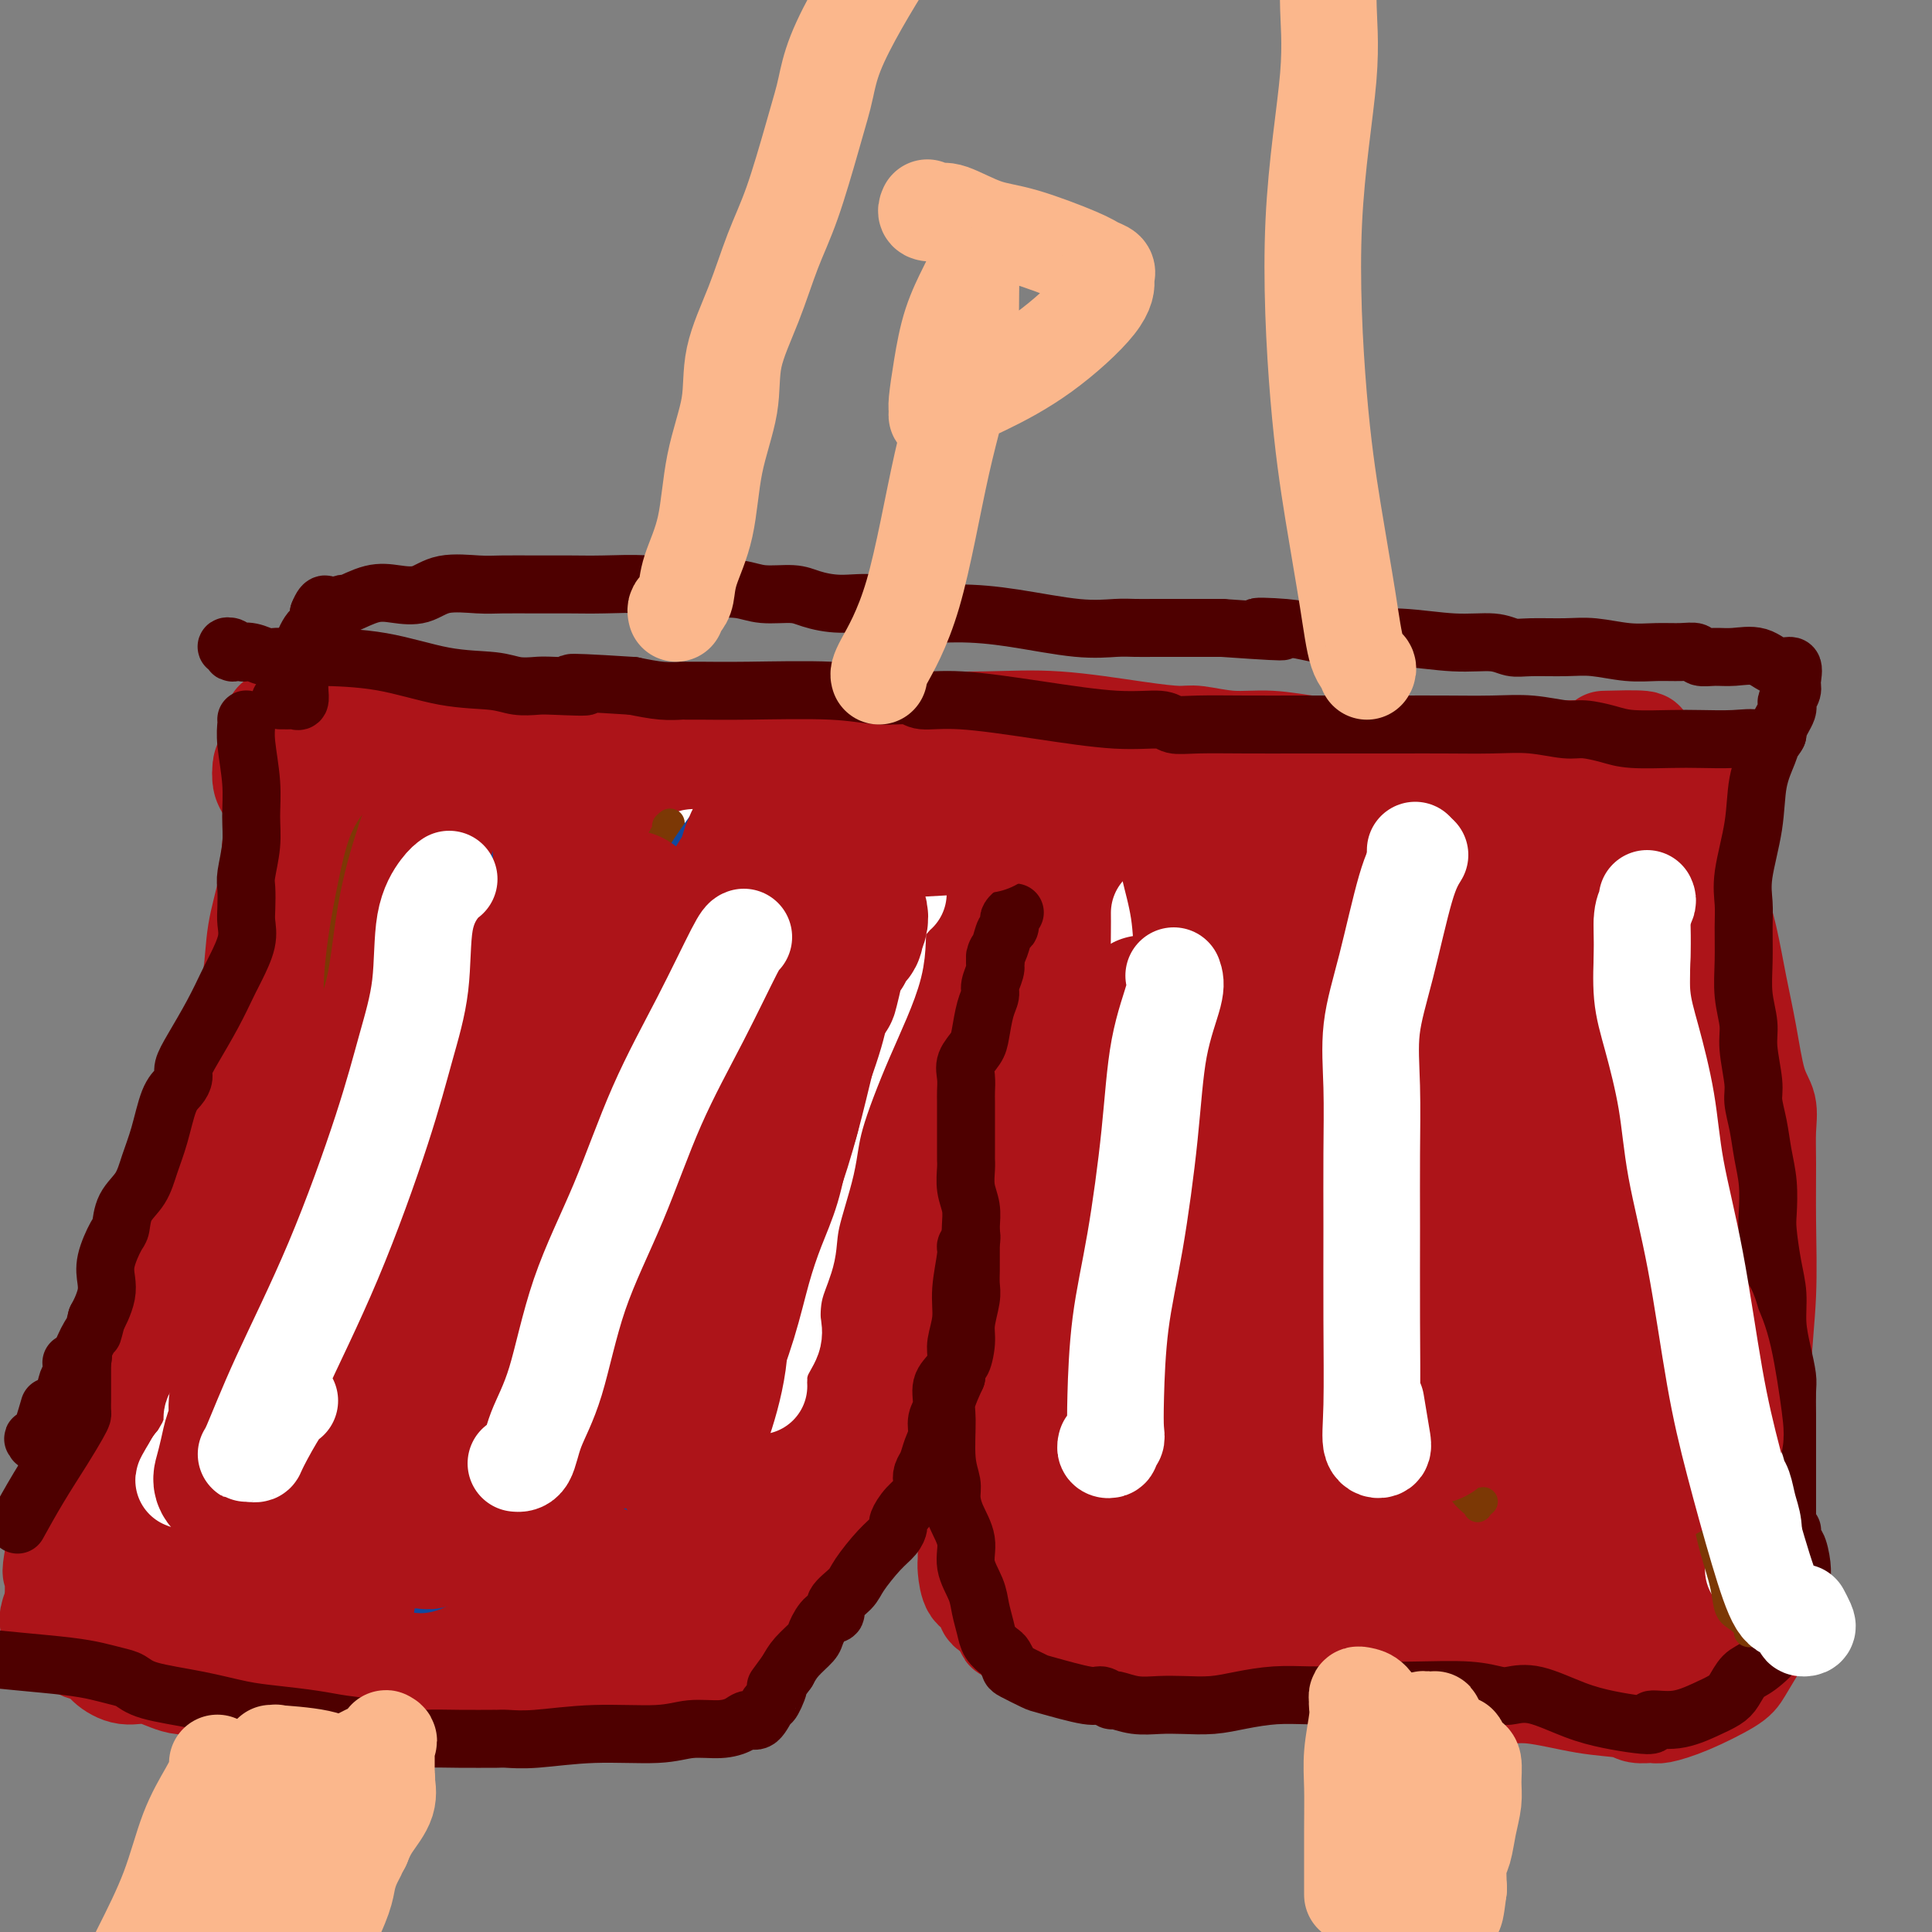 <svg viewBox='0 0 400 400' version='1.1' xmlns='http://www.w3.org/2000/svg' xmlns:xlink='http://www.w3.org/1999/xlink'><rect x="0" y="0" width="400" height="400" fill="#808080" stroke="none"/><g fill='none' stroke='#AD1419' stroke-width='20' stroke-linecap='round' stroke-linejoin='round'><path d='M57,149c-0.373,0.001 -0.746,0.001 0,0c0.746,-0.001 2.609,-0.004 4,0c1.391,0.004 2.308,0.016 4,0c1.692,-0.016 4.158,-0.061 6,0c1.842,0.061 3.060,0.227 6,0c2.940,-0.227 7.600,-0.846 11,-1c3.400,-0.154 5.539,0.158 9,0c3.461,-0.158 8.246,-0.785 12,-1c3.754,-0.215 6.479,-0.019 10,0c3.521,0.019 7.838,-0.138 11,0c3.162,0.138 5.170,0.573 7,1c1.830,0.427 3.484,0.847 5,1c1.516,0.153 2.895,0.041 5,0c2.105,-0.041 4.935,-0.011 8,0c3.065,0.011 6.366,0.001 10,0c3.634,-0.001 7.603,0.006 11,0c3.397,-0.006 6.223,-0.026 11,0c4.777,0.026 11.507,0.097 17,0c5.493,-0.097 9.751,-0.362 15,0c5.249,0.362 11.488,1.350 16,2c4.512,0.650 7.295,0.963 9,1c1.705,0.037 2.330,-0.200 4,0c1.670,0.200 4.383,0.837 7,1c2.617,0.163 5.138,-0.150 8,0c2.862,0.150 6.066,0.762 8,1c1.934,0.238 2.598,0.103 4,0c1.402,-0.103 3.544,-0.172 5,0c1.456,0.172 2.228,0.586 3,1'/><path d='M283,155c10.673,0.928 5.356,0.249 6,0c0.644,-0.249 7.251,-0.067 11,0c3.749,0.067 4.641,0.018 6,0c1.359,-0.018 3.185,-0.005 4,0c0.815,0.005 0.619,0.002 1,0c0.381,-0.002 1.340,-0.003 3,0c1.660,0.003 4.021,0.011 8,0c3.979,-0.011 9.576,-0.041 13,0c3.424,0.041 4.674,0.155 5,0c0.326,-0.155 -0.274,-0.578 0,-1c0.274,-0.422 1.420,-0.845 0,-1c-1.420,-0.155 -5.406,-0.044 -7,0c-1.594,0.044 -0.797,0.022 0,0'/><path d='M59,155c0.225,0.329 0.449,0.657 0,1c-0.449,0.343 -1.572,0.700 -2,2c-0.428,1.300 -0.160,3.544 0,5c0.160,1.456 0.212,2.124 0,4c-0.212,1.876 -0.690,4.958 -1,8c-0.310,3.042 -0.454,6.042 -1,9c-0.546,2.958 -1.493,5.874 -2,9c-0.507,3.126 -0.573,6.461 -1,9c-0.427,2.539 -1.215,4.282 -2,7c-0.785,2.718 -1.567,6.412 -2,9c-0.433,2.588 -0.516,4.070 -1,6c-0.484,1.930 -1.367,4.309 -2,7c-0.633,2.691 -1.016,5.693 -2,9c-0.984,3.307 -2.570,6.920 -4,10c-1.430,3.080 -2.705,5.627 -4,8c-1.295,2.373 -2.612,4.571 -4,7c-1.388,2.429 -2.848,5.089 -4,7c-1.152,1.911 -1.996,3.074 -3,5c-1.004,1.926 -2.167,4.615 -3,7c-0.833,2.385 -1.337,4.467 -2,6c-0.663,1.533 -1.484,2.519 -2,4c-0.516,1.481 -0.726,3.457 -1,5c-0.274,1.543 -0.613,2.652 -1,4c-0.387,1.348 -0.820,2.935 -1,4c-0.180,1.065 -0.105,1.608 0,2c0.105,0.392 0.239,0.633 0,1c-0.239,0.367 -0.851,0.861 -1,2c-0.149,1.139 0.166,2.924 0,4c-0.166,1.076 -0.814,1.444 -1,2c-0.186,0.556 0.090,1.302 0,2c-0.090,0.698 -0.545,1.349 -1,2'/><path d='M11,322c-0.928,4.958 -0.249,3.354 0,3c0.249,-0.354 0.066,0.542 0,1c-0.066,0.458 -0.017,0.479 0,1c0.017,0.521 0.002,1.544 0,2c-0.002,0.456 0.008,0.346 0,1c-0.008,0.654 -0.033,2.072 0,3c0.033,0.928 0.125,1.366 0,2c-0.125,0.634 -0.467,1.465 0,2c0.467,0.535 1.743,0.772 2,1c0.257,0.228 -0.505,0.445 0,1c0.505,0.555 2.276,1.449 3,2c0.724,0.551 0.400,0.758 1,1c0.600,0.242 2.122,0.517 3,1c0.878,0.483 1.111,1.172 2,2c0.889,0.828 2.433,1.794 4,2c1.567,0.206 3.157,-0.348 5,0c1.843,0.348 3.940,1.600 6,2c2.060,0.400 4.085,-0.050 7,0c2.915,0.050 6.721,0.602 9,1c2.279,0.398 3.030,0.643 5,1c1.970,0.357 5.158,0.828 9,1c3.842,0.172 8.339,0.046 12,0c3.661,-0.046 6.486,-0.012 9,0c2.514,0.012 4.716,0.003 7,0c2.284,-0.003 4.650,0.002 6,0c1.350,-0.002 1.683,-0.011 2,0c0.317,0.011 0.618,0.042 1,0c0.382,-0.042 0.845,-0.155 2,0c1.155,0.155 3.003,0.580 5,1c1.997,0.420 4.142,0.834 6,1c1.858,0.166 3.429,0.083 5,0'/><path d='M122,354c15.735,1.082 7.072,0.287 5,0c-2.072,-0.287 2.446,-0.065 5,0c2.554,0.065 3.144,-0.027 4,0c0.856,0.027 1.979,0.174 3,0c1.021,-0.174 1.941,-0.668 3,-1c1.059,-0.332 2.259,-0.503 3,-1c0.741,-0.497 1.024,-1.322 2,-2c0.976,-0.678 2.646,-1.211 4,-2c1.354,-0.789 2.394,-1.835 3,-3c0.606,-1.165 0.780,-2.449 1,-3c0.220,-0.551 0.486,-0.368 1,-1c0.514,-0.632 1.276,-2.080 2,-3c0.724,-0.920 1.412,-1.311 2,-2c0.588,-0.689 1.077,-1.675 2,-3c0.923,-1.325 2.279,-2.988 4,-5c1.721,-2.012 3.806,-4.374 5,-6c1.194,-1.626 1.497,-2.517 2,-4c0.503,-1.483 1.206,-3.557 2,-5c0.794,-1.443 1.678,-2.253 2,-3c0.322,-0.747 0.083,-1.429 0,-2c-0.083,-0.571 -0.008,-1.029 0,-1c0.008,0.029 -0.050,0.545 0,0c0.050,-0.545 0.210,-2.152 1,-4c0.790,-1.848 2.211,-3.939 3,-6c0.789,-2.061 0.946,-4.094 1,-6c0.054,-1.906 0.006,-3.687 0,-5c-0.006,-1.313 0.029,-2.158 0,-3c-0.029,-0.842 -0.121,-1.679 0,-2c0.121,-0.321 0.456,-0.125 1,-1c0.544,-0.875 1.298,-2.821 2,-4c0.702,-1.179 1.351,-1.589 2,-2'/><path d='M187,274c1.993,-6.036 1.977,-3.125 2,-2c0.023,1.125 0.087,0.463 1,0c0.913,-0.463 2.675,-0.727 4,0c1.325,0.727 2.211,2.447 3,3c0.789,0.553 1.479,-0.059 2,0c0.521,0.059 0.872,0.789 1,1c0.128,0.211 0.034,-0.098 0,0c-0.034,0.098 -0.009,0.602 0,1c0.009,0.398 0.002,0.690 0,1c-0.002,0.310 -0.001,0.636 0,1c0.001,0.364 0.000,0.764 0,2c-0.000,1.236 -0.000,3.307 0,5c0.000,1.693 0.000,3.009 0,5c-0.000,1.991 -0.000,4.656 0,6c0.000,1.344 -0.000,1.367 0,2c0.000,0.633 0.000,1.877 0,3c-0.000,1.123 -0.000,2.123 0,3c0.000,0.877 0.000,1.629 0,3c-0.000,1.371 -0.000,3.362 0,5c0.000,1.638 0.002,2.922 0,4c-0.002,1.078 -0.007,1.948 0,3c0.007,1.052 0.025,2.285 0,3c-0.025,0.715 -0.094,0.913 0,2c0.094,1.087 0.350,3.065 1,4c0.650,0.935 1.693,0.828 2,1c0.307,0.172 -0.121,0.623 0,1c0.121,0.377 0.792,0.678 1,1c0.208,0.322 -0.047,0.664 0,1c0.047,0.336 0.397,0.668 1,1c0.603,0.332 1.458,0.666 2,1c0.542,0.334 0.771,0.667 1,1'/><path d='M208,336c1.242,2.171 0.349,1.097 0,1c-0.349,-0.097 -0.152,0.782 0,1c0.152,0.218 0.259,-0.225 1,0c0.741,0.225 2.117,1.118 3,2c0.883,0.882 1.274,1.753 2,2c0.726,0.247 1.789,-0.129 3,0c1.211,0.129 2.572,0.763 4,1c1.428,0.237 2.925,0.079 5,0c2.075,-0.079 4.729,-0.077 7,0c2.271,0.077 4.157,0.230 6,0c1.843,-0.230 3.641,-0.843 6,-1c2.359,-0.157 5.280,0.141 8,0c2.720,-0.141 5.240,-0.720 8,-1c2.760,-0.280 5.759,-0.262 8,0c2.241,0.262 3.724,0.766 5,1c1.276,0.234 2.345,0.198 4,0c1.655,-0.198 3.898,-0.556 6,0c2.102,0.556 4.065,2.028 6,3c1.935,0.972 3.841,1.444 6,2c2.159,0.556 4.571,1.195 7,2c2.429,0.805 4.876,1.775 7,2c2.124,0.225 3.924,-0.294 7,0c3.076,0.294 7.426,1.400 11,2c3.574,0.600 6.370,0.693 8,1c1.630,0.307 2.093,0.830 3,1c0.907,0.170 2.259,-0.011 3,0c0.741,0.011 0.873,0.213 2,0c1.127,-0.213 3.251,-0.841 6,-2c2.749,-1.159 6.125,-2.851 8,-4c1.875,-1.149 2.250,-1.757 3,-3c0.750,-1.243 1.875,-3.122 3,-5'/><path d='M364,341c1.156,-3.136 1.046,-6.974 1,-11c-0.046,-4.026 -0.026,-8.238 0,-13c0.026,-4.762 0.060,-10.075 0,-16c-0.060,-5.925 -0.213,-12.464 0,-18c0.213,-5.536 0.791,-10.070 1,-15c0.209,-4.930 0.050,-10.256 0,-15c-0.050,-4.744 0.009,-8.905 0,-12c-0.009,-3.095 -0.085,-5.124 0,-7c0.085,-1.876 0.332,-3.598 0,-5c-0.332,-1.402 -1.244,-2.483 -2,-5c-0.756,-2.517 -1.355,-6.471 -2,-10c-0.645,-3.529 -1.335,-6.635 -2,-10c-0.665,-3.365 -1.305,-6.991 -2,-10c-0.695,-3.009 -1.447,-5.401 -2,-7c-0.553,-1.599 -0.909,-2.403 -1,-4c-0.091,-1.597 0.082,-3.985 0,-6c-0.082,-2.015 -0.418,-3.655 -1,-5c-0.582,-1.345 -1.409,-2.395 -2,-3c-0.591,-0.605 -0.947,-0.764 -1,-1c-0.053,-0.236 0.196,-0.549 0,-1c-0.196,-0.451 -0.836,-1.039 -1,-2c-0.164,-0.961 0.149,-2.296 0,-3c-0.149,-0.704 -0.761,-0.777 -1,-1c-0.239,-0.223 -0.105,-0.596 0,-1c0.105,-0.404 0.182,-0.840 0,-1c-0.182,-0.160 -0.623,-0.046 -1,0c-0.377,0.046 -0.688,0.023 -1,0'/><path d='M347,159c-1.389,-2.024 -1.362,-0.584 -1,0c0.362,0.584 1.059,0.311 0,1c-1.059,0.689 -3.874,2.340 -5,3c-1.126,0.660 -0.563,0.330 0,0'/></g>
<g fill='none' stroke='#AD1419' stroke-width='28' stroke-linecap='round' stroke-linejoin='round'><path d='M97,189c-0.332,-0.018 -0.664,-0.037 -1,0c-0.336,0.037 -0.677,0.129 -1,0c-0.323,-0.129 -0.629,-0.479 -1,-1c-0.371,-0.521 -0.808,-1.212 -1,-2c-0.192,-0.788 -0.137,-1.672 0,-2c0.137,-0.328 0.358,-0.098 1,0c0.642,0.098 1.704,0.065 2,0c0.296,-0.065 -0.173,-0.162 1,0c1.173,0.162 3.989,0.582 6,1c2.011,0.418 3.218,0.835 4,1c0.782,0.165 1.140,0.079 1,0c-0.140,-0.079 -0.776,-0.151 -1,0c-0.224,0.151 -0.035,0.523 -1,0c-0.965,-0.523 -3.082,-1.943 -6,-3c-2.918,-1.057 -6.636,-1.753 -9,-3c-2.364,-1.247 -3.375,-3.046 -4,-4c-0.625,-0.954 -0.865,-1.065 -1,-1c-0.135,0.065 -0.166,0.305 0,0c0.166,-0.305 0.531,-1.155 2,-2c1.469,-0.845 4.044,-1.687 8,-2c3.956,-0.313 9.292,-0.098 13,0c3.708,0.098 5.788,0.080 6,0c0.212,-0.080 -1.445,-0.221 -4,0c-2.555,0.221 -6.009,0.805 -9,1c-2.991,0.195 -5.520,-0.000 -7,0c-1.480,0.000 -1.912,0.196 -2,0c-0.088,-0.196 0.169,-0.784 0,-1c-0.169,-0.216 -0.762,-0.062 -1,0c-0.238,0.062 -0.119,0.031 0,0'/><path d='M92,171c-3.496,-0.465 -0.737,-1.626 0,-2c0.737,-0.374 -0.547,0.040 -1,0c-0.453,-0.040 -0.075,-0.533 0,-1c0.075,-0.467 -0.154,-0.910 0,-1c0.154,-0.090 0.691,0.171 3,0c2.309,-0.171 6.389,-0.774 11,-1c4.611,-0.226 9.754,-0.074 15,0c5.246,0.074 10.594,0.072 16,0c5.406,-0.072 10.871,-0.213 16,0c5.129,0.213 9.923,0.779 15,1c5.077,0.221 10.438,0.098 18,0c7.562,-0.098 17.324,-0.169 24,0c6.676,0.169 10.264,0.578 14,1c3.736,0.422 7.618,0.855 10,1c2.382,0.145 3.263,0.000 5,0c1.737,-0.000 4.330,0.144 6,0c1.670,-0.144 2.418,-0.578 4,-1c1.582,-0.422 3.999,-0.833 6,-1c2.001,-0.167 3.586,-0.090 5,0c1.414,0.090 2.657,0.192 4,0c1.343,-0.192 2.784,-0.678 4,-1c1.216,-0.322 2.206,-0.478 4,-1c1.794,-0.522 4.392,-1.408 7,-2c2.608,-0.592 5.224,-0.891 7,-1c1.776,-0.109 2.710,-0.029 4,0c1.290,0.029 2.937,0.008 4,0c1.063,-0.008 1.543,-0.002 2,0c0.457,0.002 0.892,0.001 2,0c1.108,-0.001 2.888,-0.000 4,0c1.112,0.000 1.556,0.000 2,0'/><path d='M303,162c9.814,-1.174 4.849,-0.609 3,0c-1.849,0.609 -0.583,1.263 1,2c1.583,0.737 3.482,1.557 4,2c0.518,0.443 -0.346,0.508 0,1c0.346,0.492 1.901,1.410 3,2c1.099,0.590 1.740,0.851 2,1c0.260,0.149 0.138,0.185 1,1c0.862,0.815 2.710,2.410 4,4c1.290,1.590 2.024,3.174 3,5c0.976,1.826 2.194,3.892 3,6c0.806,2.108 1.200,4.257 2,6c0.800,1.743 2.005,3.078 3,5c0.995,1.922 1.780,4.430 3,7c1.220,2.570 2.876,5.202 4,7c1.124,1.798 1.717,2.762 2,4c0.283,1.238 0.257,2.748 1,4c0.743,1.252 2.255,2.244 3,5c0.745,2.756 0.723,7.275 1,11c0.277,3.725 0.852,6.656 1,10c0.148,3.344 -0.132,7.102 0,10c0.132,2.898 0.676,4.936 1,7c0.324,2.064 0.426,4.152 1,7c0.574,2.848 1.618,6.455 2,10c0.382,3.545 0.102,7.027 0,10c-0.102,2.973 -0.027,5.435 0,8c0.027,2.565 0.005,5.231 0,7c-0.005,1.769 0.007,2.640 0,4c-0.007,1.360 -0.033,3.210 0,4c0.033,0.790 0.124,0.520 0,1c-0.124,0.480 -0.464,1.708 -1,3c-0.536,1.292 -1.268,2.646 -2,4'/><path d='M348,320c-1.287,7.215 -3.004,4.751 -5,4c-1.996,-0.751 -4.272,0.211 -6,1c-1.728,0.789 -2.907,1.404 -4,2c-1.093,0.596 -2.098,1.175 -5,0c-2.902,-1.175 -7.700,-4.102 -11,-6c-3.300,-1.898 -5.103,-2.768 -7,-4c-1.897,-1.232 -3.887,-2.828 -6,-4c-2.113,-1.172 -4.350,-1.922 -7,-3c-2.650,-1.078 -5.713,-2.484 -8,-3c-2.287,-0.516 -3.797,-0.142 -5,0c-1.203,0.142 -2.097,0.052 -4,0c-1.903,-0.052 -4.815,-0.067 -8,0c-3.185,0.067 -6.644,0.217 -10,1c-3.356,0.783 -6.608,2.198 -10,3c-3.392,0.802 -6.925,0.989 -9,1c-2.075,0.011 -2.692,-0.155 -3,0c-0.308,0.155 -0.307,0.633 -1,1c-0.693,0.367 -2.080,0.625 -3,1c-0.920,0.375 -1.372,0.866 -2,1c-0.628,0.134 -1.431,-0.091 -2,0c-0.569,0.091 -0.904,0.498 -1,0c-0.096,-0.498 0.048,-1.902 0,-2c-0.048,-0.098 -0.286,1.108 -1,-1c-0.714,-2.108 -1.903,-7.531 -3,-13c-1.097,-5.469 -2.101,-10.983 -3,-18c-0.899,-7.017 -1.691,-15.538 -2,-22c-0.309,-6.462 -0.134,-10.866 0,-13c0.134,-2.134 0.228,-1.998 0,-2c-0.228,-0.002 -0.780,-0.144 -1,0c-0.220,0.144 -0.110,0.572 0,1'/><path d='M221,245c-0.443,-5.981 -0.052,-2.935 0,1c0.052,3.935 -0.236,8.757 0,16c0.236,7.243 0.995,16.907 1,25c0.005,8.093 -0.746,14.613 -1,19c-0.254,4.387 -0.012,6.639 0,8c0.012,1.361 -0.205,1.830 0,2c0.205,0.170 0.833,0.042 1,0c0.167,-0.042 -0.127,0.002 0,0c0.127,-0.002 0.676,-0.052 1,0c0.324,0.052 0.423,0.204 1,-2c0.577,-2.204 1.633,-6.763 2,-9c0.367,-2.237 0.045,-2.151 0,-2c-0.045,0.151 0.186,0.366 0,3c-0.186,2.634 -0.788,7.687 -2,12c-1.212,4.313 -3.033,7.886 -4,10c-0.967,2.114 -1.081,2.769 -1,3c0.081,0.231 0.356,0.039 1,0c0.644,-0.039 1.656,0.074 2,0c0.344,-0.074 0.019,-0.335 1,0c0.981,0.335 3.268,1.267 5,2c1.732,0.733 2.908,1.268 5,2c2.092,0.732 5.098,1.661 9,2c3.902,0.339 8.699,0.089 12,0c3.301,-0.089 5.105,-0.015 6,0c0.895,0.015 0.879,-0.027 1,0c0.121,0.027 0.379,0.123 1,0c0.621,-0.123 1.606,-0.464 4,-1c2.394,-0.536 6.197,-1.268 10,-2'/><path d='M276,334c7.698,-0.689 9.944,-0.912 12,-1c2.056,-0.088 3.922,-0.040 5,0c1.078,0.040 1.368,0.071 2,0c0.632,-0.071 1.608,-0.243 3,0c1.392,0.243 3.202,0.902 5,1c1.798,0.098 3.583,-0.366 5,0c1.417,0.366 2.464,1.563 4,2c1.536,0.437 3.560,0.115 5,0c1.440,-0.115 2.296,-0.023 3,0c0.704,0.023 1.256,-0.022 2,0c0.744,0.022 1.681,0.111 2,0c0.319,-0.111 0.019,-0.422 1,0c0.981,0.422 3.242,1.577 5,2c1.758,0.423 3.013,0.113 4,0c0.987,-0.113 1.706,-0.030 2,0c0.294,0.030 0.162,0.008 1,0c0.838,-0.008 2.644,-0.002 4,0c1.356,0.002 2.260,0.001 3,0c0.740,-0.001 1.314,-0.002 2,0c0.686,0.002 1.482,0.007 2,-1c0.518,-1.007 0.758,-3.025 1,-5c0.242,-1.975 0.485,-3.905 0,-7c-0.485,-3.095 -1.699,-7.354 -4,-13c-2.301,-5.646 -5.688,-12.680 -9,-20c-3.312,-7.320 -6.550,-14.928 -9,-21c-2.450,-6.072 -4.114,-10.608 -6,-16c-1.886,-5.392 -3.994,-11.638 -5,-17c-1.006,-5.362 -0.909,-9.839 -1,-15c-0.091,-5.161 -0.371,-11.005 0,-18c0.371,-6.995 1.392,-15.141 2,-20c0.608,-4.859 0.804,-6.429 1,-8'/><path d='M318,177c0.306,-9.872 0.070,-4.052 0,-2c-0.070,2.052 0.027,0.334 0,-1c-0.027,-1.334 -0.176,-2.285 1,1c1.176,3.285 3.677,10.807 6,18c2.323,7.193 4.469,14.056 6,22c1.531,7.944 2.449,16.967 3,22c0.551,5.033 0.737,6.076 1,7c0.263,0.924 0.605,1.729 1,2c0.395,0.271 0.843,0.007 1,0c0.157,-0.007 0.025,0.241 0,0c-0.025,-0.241 0.059,-0.971 0,-4c-0.059,-3.029 -0.260,-8.356 0,-14c0.260,-5.644 0.980,-11.604 2,-17c1.020,-5.396 2.340,-10.227 3,-13c0.660,-2.773 0.661,-3.487 1,-4c0.339,-0.513 1.017,-0.823 1,-1c-0.017,-0.177 -0.729,-0.219 -1,0c-0.271,0.219 -0.100,0.699 0,1c0.100,0.301 0.130,0.423 0,2c-0.130,1.577 -0.421,4.611 0,9c0.421,4.389 1.552,10.135 2,17c0.448,6.865 0.212,14.848 0,21c-0.212,6.152 -0.399,10.472 -1,14c-0.601,3.528 -1.615,6.265 -2,9c-0.385,2.735 -0.142,5.467 0,8c0.142,2.533 0.183,4.867 0,7c-0.183,2.133 -0.592,4.067 -1,6'/><path d='M341,287c-1.030,7.419 -1.606,3.965 -2,3c-0.394,-0.965 -0.606,0.559 -1,1c-0.394,0.441 -0.969,-0.203 -1,0c-0.031,0.203 0.483,1.251 -1,-5c-1.483,-6.251 -4.961,-19.802 -7,-30c-2.039,-10.198 -2.637,-17.043 -3,-26c-0.363,-8.957 -0.490,-20.025 0,-26c0.490,-5.975 1.595,-6.856 2,-8c0.405,-1.144 0.108,-2.550 0,-3c-0.108,-0.450 -0.029,0.054 0,0c0.029,-0.054 0.006,-0.668 0,-1c-0.006,-0.332 0.005,-0.381 0,-1c-0.005,-0.619 -0.026,-1.807 0,-2c0.026,-0.193 0.097,0.611 0,0c-0.097,-0.611 -0.363,-2.636 0,-4c0.363,-1.364 1.356,-2.066 2,-3c0.644,-0.934 0.940,-2.098 1,-3c0.060,-0.902 -0.116,-1.540 0,-2c0.116,-0.460 0.524,-0.742 1,-1c0.476,-0.258 1.020,-0.492 1,-1c-0.020,-0.508 -0.606,-1.291 0,0c0.606,1.291 2.402,4.655 4,9c1.598,4.345 2.998,9.670 4,16c1.002,6.330 1.608,13.663 2,21c0.392,7.337 0.572,14.676 0,20c-0.572,5.324 -1.896,8.633 -3,12c-1.104,3.367 -1.990,6.791 -3,11c-1.010,4.209 -2.146,9.203 -4,14c-1.854,4.797 -4.427,9.399 -7,14'/><path d='M326,292c-4.321,10.598 -6.625,11.592 -9,14c-2.375,2.408 -4.822,6.231 -6,8c-1.178,1.769 -1.086,1.483 -1,2c0.086,0.517 0.165,1.838 -1,0c-1.165,-1.838 -3.573,-6.836 -6,-16c-2.427,-9.164 -4.873,-22.493 -6,-37c-1.127,-14.507 -0.935,-30.193 1,-41c1.935,-10.807 5.611,-16.735 9,-21c3.389,-4.265 6.489,-6.868 8,-8c1.511,-1.132 1.431,-0.794 1,-1c-0.431,-0.206 -1.214,-0.956 0,1c1.214,1.956 4.424,6.617 6,13c1.576,6.383 1.517,14.489 2,23c0.483,8.511 1.507,17.428 0,25c-1.507,7.572 -5.546,13.797 -10,19c-4.454,5.203 -9.324,9.382 -12,11c-2.676,1.618 -3.157,0.675 -3,1c0.157,0.325 0.953,1.919 0,-1c-0.953,-2.919 -3.655,-10.351 -6,-16c-2.345,-5.649 -4.333,-9.516 -6,-18c-1.667,-8.484 -3.013,-21.584 -3,-28c0.013,-6.416 1.384,-6.149 3,-6c1.616,0.149 3.476,0.181 6,2c2.524,1.819 5.710,5.425 8,10c2.290,4.575 3.683,10.120 5,15c1.317,4.880 2.557,9.095 3,14c0.443,4.905 0.088,10.500 -1,15c-1.088,4.500 -2.908,7.904 -6,11c-3.092,3.096 -7.455,5.885 -12,7c-4.545,1.115 -9.273,0.558 -14,0'/><path d='M276,290c-3.043,-0.256 -3.650,-0.895 -4,-2c-0.350,-1.105 -0.443,-2.677 -1,-6c-0.557,-3.323 -1.577,-8.398 -2,-12c-0.423,-3.602 -0.247,-5.729 0,-7c0.247,-1.271 0.565,-1.684 1,-2c0.435,-0.316 0.986,-0.535 1,0c0.014,0.535 -0.508,1.825 0,5c0.508,3.175 2.046,8.235 2,15c-0.046,6.765 -1.675,15.235 -4,21c-2.325,5.765 -5.347,8.826 -7,10c-1.653,1.174 -1.937,0.460 -2,0c-0.063,-0.460 0.095,-0.667 0,-2c-0.095,-1.333 -0.442,-3.794 -1,-7c-0.558,-3.206 -1.326,-7.157 -2,-14c-0.674,-6.843 -1.254,-16.577 0,-23c1.254,-6.423 4.343,-9.536 6,-11c1.657,-1.464 1.882,-1.279 2,-1c0.118,0.279 0.129,0.651 0,1c-0.129,0.349 -0.398,0.676 0,4c0.398,3.324 1.462,9.647 0,15c-1.462,5.353 -5.450,9.738 -8,12c-2.550,2.262 -3.663,2.403 -4,3c-0.337,0.597 0.102,1.649 -1,0c-1.102,-1.649 -3.744,-6.001 -6,-9c-2.256,-2.999 -4.124,-4.646 -6,-9c-1.876,-4.354 -3.759,-11.415 -4,-18c-0.241,-6.585 1.159,-12.693 3,-16c1.841,-3.307 4.122,-3.814 6,-4c1.878,-0.186 3.352,-0.050 4,0c0.648,0.050 0.471,0.014 1,2c0.529,1.986 1.765,5.993 3,10'/><path d='M253,245c1.021,4.756 1.574,10.646 1,16c-0.574,5.354 -2.275,10.172 -4,13c-1.725,2.828 -3.474,3.666 -5,4c-1.526,0.334 -2.828,0.166 -3,0c-0.172,-0.166 0.788,-0.328 0,-2c-0.788,-1.672 -3.324,-4.853 -5,-10c-1.676,-5.147 -2.493,-12.258 -3,-20c-0.507,-7.742 -0.704,-16.114 1,-22c1.704,-5.886 5.309,-9.285 8,-11c2.691,-1.715 4.468,-1.745 5,-1c0.532,0.745 -0.181,2.266 0,6c0.181,3.734 1.255,9.680 2,17c0.745,7.320 1.161,16.013 0,22c-1.161,5.987 -3.898,9.268 -6,11c-2.102,1.732 -3.569,1.915 -4,2c-0.431,0.085 0.175,0.072 0,-2c-0.175,-2.072 -1.132,-6.203 -2,-13c-0.868,-6.797 -1.646,-16.260 0,-26c1.646,-9.740 5.717,-19.757 10,-26c4.283,-6.243 8.779,-8.711 12,-10c3.221,-1.289 5.168,-1.401 6,-1c0.832,0.401 0.550,1.313 1,3c0.450,1.687 1.631,4.150 3,6c1.369,1.850 2.925,3.088 4,5c1.075,1.912 1.669,4.497 2,6c0.331,1.503 0.400,1.922 0,3c-0.400,1.078 -1.270,2.814 -3,4c-1.730,1.186 -4.319,1.823 -7,2c-2.681,0.177 -5.452,-0.106 -7,0c-1.548,0.106 -1.871,0.602 -2,-1c-0.129,-1.602 -0.065,-5.301 0,-9'/><path d='M257,211c0.340,-3.461 2.190,-7.113 5,-10c2.810,-2.887 6.579,-5.009 9,-6c2.421,-0.991 3.495,-0.852 4,-1c0.505,-0.148 0.439,-0.584 1,0c0.561,0.584 1.747,2.188 3,5c1.253,2.812 2.574,6.833 3,11c0.426,4.167 -0.044,8.480 -2,13c-1.956,4.520 -5.399,9.247 -9,12c-3.601,2.753 -7.362,3.532 -9,4c-1.638,0.468 -1.154,0.625 -1,0c0.154,-0.625 -0.023,-2.033 0,-2c0.023,0.033 0.245,1.507 0,0c-0.245,-1.507 -0.956,-5.994 2,-13c2.956,-7.006 9.579,-16.530 15,-23c5.421,-6.470 9.641,-9.887 12,-12c2.359,-2.113 2.856,-2.924 3,-3c0.144,-0.076 -0.066,0.582 0,1c0.066,0.418 0.408,0.597 0,1c-0.408,0.403 -1.565,1.031 -4,2c-2.435,0.969 -6.148,2.280 -11,4c-4.852,1.720 -10.845,3.848 -16,6c-5.155,2.152 -9.473,4.329 -12,6c-2.527,1.671 -3.264,2.835 -4,4'/><path d='M246,210c-7.736,4.243 -3.577,2.852 -2,2c1.577,-0.852 0.572,-1.164 0,-1c-0.572,0.164 -0.710,0.804 -1,-1c-0.290,-1.804 -0.731,-6.053 -1,-11c-0.269,-4.947 -0.364,-10.592 0,-14c0.364,-3.408 1.189,-4.580 2,-5c0.811,-0.420 1.610,-0.088 2,0c0.390,0.088 0.372,-0.069 1,0c0.628,0.069 1.902,0.362 3,1c1.098,0.638 2.019,1.621 4,3c1.981,1.379 5.022,3.155 7,4c1.978,0.845 2.891,0.759 4,1c1.109,0.241 2.413,0.810 3,1c0.587,0.190 0.459,0.000 1,0c0.541,-0.000 1.753,0.189 3,-1c1.247,-1.189 2.530,-3.754 3,-5c0.470,-1.246 0.126,-1.171 0,-2c-0.126,-0.829 -0.034,-2.562 0,-4c0.034,-1.438 0.009,-2.579 0,-3c-0.009,-0.421 -0.003,-0.120 0,0c0.003,0.120 0.001,0.060 0,0'/><path d='M275,175c0.644,-2.090 2.253,-2.814 0,1c-2.253,3.814 -8.370,12.166 -14,19c-5.630,6.834 -10.774,12.149 -21,22c-10.226,9.851 -25.533,24.237 -36,33c-10.467,8.763 -16.092,11.904 -18,13c-1.908,1.096 -0.097,0.149 0,0c0.097,-0.149 -1.521,0.502 -2,1c-0.479,0.498 0.179,0.842 0,1c-0.179,0.158 -1.196,0.128 -1,0c0.196,-0.128 1.605,-0.355 3,-2c1.395,-1.645 2.777,-4.706 5,-9c2.223,-4.294 5.289,-9.819 8,-16c2.711,-6.181 5.068,-13.019 7,-19c1.932,-5.981 3.438,-11.106 5,-15c1.562,-3.894 3.179,-6.556 4,-8c0.821,-1.444 0.847,-1.668 2,1c1.153,2.668 3.433,8.230 5,13c1.567,4.770 2.421,8.750 3,15c0.579,6.250 0.885,14.771 1,21c0.115,6.229 0.041,10.164 0,13c-0.041,2.836 -0.050,4.571 0,6c0.050,1.429 0.157,2.551 0,3c-0.157,0.449 -0.579,0.224 -1,0'/><path d='M225,268c-0.957,4.961 -3.349,-4.135 -5,-11c-1.651,-6.865 -2.561,-11.498 -3,-21c-0.439,-9.502 -0.409,-23.874 1,-34c1.409,-10.126 4.195,-16.006 6,-19c1.805,-2.994 2.630,-3.101 3,-3c0.370,0.101 0.287,0.410 0,0c-0.287,-0.410 -0.776,-1.539 -1,0c-0.224,1.539 -0.183,5.746 0,12c0.183,6.254 0.507,14.556 -2,24c-2.507,9.444 -7.845,20.031 -13,28c-5.155,7.969 -10.129,13.319 -14,17c-3.871,3.681 -6.641,5.691 -8,6c-1.359,0.309 -1.309,-1.083 -2,-6c-0.691,-4.917 -2.123,-13.359 -3,-21c-0.877,-7.641 -1.199,-14.480 0,-22c1.199,-7.520 3.920,-15.722 7,-20c3.080,-4.278 6.520,-4.633 8,-5c1.480,-0.367 1.001,-0.748 1,0c-0.001,0.748 0.475,2.623 1,6c0.525,3.377 1.100,8.257 2,14c0.900,5.743 2.125,12.350 1,20c-1.125,7.650 -4.599,16.342 -9,24c-4.401,7.658 -9.728,14.282 -14,18c-4.272,3.718 -7.489,4.528 -9,5c-1.511,0.472 -1.317,0.605 -1,0c0.317,-0.605 0.756,-1.947 0,-5c-0.756,-3.053 -2.708,-7.818 -4,-16c-1.292,-8.182 -1.925,-19.780 1,-31c2.925,-11.220 9.407,-22.063 16,-29c6.593,-6.937 13.296,-9.969 20,-13'/><path d='M204,186c3.090,-1.977 0.814,-0.421 0,0c-0.814,0.421 -0.167,-0.293 0,1c0.167,1.293 -0.147,4.592 0,9c0.147,4.408 0.753,9.924 0,16c-0.753,6.076 -2.865,12.713 -6,18c-3.135,5.287 -7.292,9.223 -11,12c-3.708,2.777 -6.967,4.395 -9,5c-2.033,0.605 -2.839,0.196 -3,0c-0.161,-0.196 0.323,-0.178 0,-1c-0.323,-0.822 -1.452,-2.484 -2,-6c-0.548,-3.516 -0.515,-8.884 0,-15c0.515,-6.116 1.513,-12.978 4,-19c2.487,-6.022 6.464,-11.202 9,-14c2.536,-2.798 3.632,-3.213 4,-3c0.368,0.213 0.008,1.055 0,2c-0.008,0.945 0.338,1.992 0,6c-0.338,4.008 -1.358,10.977 -5,19c-3.642,8.023 -9.906,17.102 -16,23c-6.094,5.898 -12.018,8.616 -15,10c-2.982,1.384 -3.023,1.434 -3,1c0.023,-0.434 0.110,-1.351 0,-4c-0.110,-2.649 -0.418,-7.028 0,-13c0.418,-5.972 1.562,-13.536 3,-20c1.438,-6.464 3.170,-11.830 4,-14c0.830,-2.170 0.759,-1.146 1,-1c0.241,0.146 0.794,-0.585 1,0c0.206,0.585 0.066,2.487 0,4c-0.066,1.513 -0.056,2.638 0,4c0.056,1.362 0.159,2.961 0,3c-0.159,0.039 -0.579,-1.480 -1,-3'/><path d='M159,206c-1.060,-2.122 -3.211,-5.926 -5,-9c-1.789,-3.074 -3.216,-5.418 -4,-7c-0.784,-1.582 -0.925,-2.403 -1,-3c-0.075,-0.597 -0.084,-0.969 0,-1c0.084,-0.031 0.261,0.280 1,1c0.739,0.720 2.041,1.850 3,3c0.959,1.150 1.575,2.320 2,3c0.425,0.680 0.660,0.869 1,1c0.340,0.131 0.785,0.203 1,0c0.215,-0.203 0.200,-0.681 0,-1c-0.200,-0.319 -0.585,-0.478 -2,-1c-1.415,-0.522 -3.861,-1.408 -15,-2c-11.139,-0.592 -30.970,-0.891 -39,-1c-8.030,-0.109 -4.260,-0.030 -4,0c0.260,0.030 -2.990,0.010 -4,0c-1.010,-0.010 0.219,-0.011 0,0c-0.219,0.011 -1.885,0.035 -3,0c-1.115,-0.035 -1.678,-0.130 -2,0c-0.322,0.130 -0.404,0.486 -1,0c-0.596,-0.486 -1.707,-1.815 -4,-4c-2.293,-2.185 -5.769,-5.226 -8,-7c-2.231,-1.774 -3.217,-2.279 -4,-3c-0.783,-0.721 -1.364,-1.657 -2,-2c-0.636,-0.343 -1.326,-0.092 -2,0c-0.674,0.092 -1.333,0.025 -2,0c-0.667,-0.025 -1.342,-0.010 -2,-1c-0.658,-0.990 -1.300,-2.987 -2,-5c-0.700,-2.013 -1.458,-4.042 -2,-5c-0.542,-0.958 -0.869,-0.845 -1,-1c-0.131,-0.155 -0.065,-0.577 0,-1'/><path d='M58,160c-0.478,-2.039 1.826,-0.636 3,0c1.174,0.636 1.216,0.505 2,2c0.784,1.495 2.308,4.615 3,8c0.692,3.385 0.552,7.036 1,10c0.448,2.964 1.483,5.240 2,7c0.517,1.760 0.516,3.003 1,4c0.484,0.997 1.453,1.749 2,2c0.547,0.251 0.673,0.002 1,0c0.327,-0.002 0.855,0.243 1,0c0.145,-0.243 -0.094,-0.975 0,-1c0.094,-0.025 0.522,0.656 -1,-1c-1.522,-1.656 -4.995,-5.647 -7,-9c-2.005,-3.353 -2.541,-6.066 -3,-7c-0.459,-0.934 -0.841,-0.090 -1,0c-0.159,0.090 -0.095,-0.574 0,-1c0.095,-0.426 0.223,-0.614 0,-1c-0.223,-0.386 -0.795,-0.972 -1,-2c-0.205,-1.028 -0.043,-2.500 0,-4c0.043,-1.500 -0.032,-3.028 0,-4c0.032,-0.972 0.171,-1.387 1,-2c0.829,-0.613 2.349,-1.423 4,-2c1.651,-0.577 3.432,-0.921 5,-1c1.568,-0.079 2.923,0.109 4,0c1.077,-0.109 1.876,-0.514 3,0c1.124,0.514 2.572,1.946 4,3c1.428,1.054 2.837,1.730 6,3c3.163,1.270 8.082,3.135 13,5'/><path d='M101,169c5.606,2.278 8.121,2.472 10,3c1.879,0.528 3.122,1.388 4,2c0.878,0.612 1.392,0.976 2,1c0.608,0.024 1.312,-0.291 3,0c1.688,0.291 4.362,1.188 8,2c3.638,0.812 8.240,1.537 12,2c3.760,0.463 6.677,0.662 9,1c2.323,0.338 4.052,0.815 5,1c0.948,0.185 1.116,0.080 1,0c-0.116,-0.080 -0.516,-0.133 0,0c0.516,0.133 1.947,0.453 3,1c1.053,0.547 1.727,1.321 2,2c0.273,0.679 0.145,1.262 0,2c-0.145,0.738 -0.307,1.632 0,3c0.307,1.368 1.084,3.210 1,6c-0.084,2.790 -1.030,6.529 -2,9c-0.970,2.471 -1.963,3.675 -2,4c-0.037,0.325 0.881,-0.228 3,-2c2.119,-1.772 5.440,-4.762 8,-7c2.560,-2.238 4.359,-3.724 5,-5c0.641,-1.276 0.122,-2.340 0,-3c-0.122,-0.660 0.152,-0.914 0,0c-0.152,0.914 -0.731,2.996 -5,7c-4.269,4.004 -12.227,9.929 -21,17c-8.773,7.071 -18.362,15.288 -24,21c-5.638,5.712 -7.325,8.918 -8,11c-0.675,2.082 -0.337,3.041 0,4'/><path d='M115,251c-1.255,2.857 -0.391,2.500 0,3c0.391,0.500 0.311,1.857 1,3c0.689,1.143 2.147,2.071 3,3c0.853,0.929 1.100,1.861 2,3c0.900,1.139 2.453,2.487 3,3c0.547,0.513 0.088,0.190 0,0c-0.088,-0.190 0.196,-0.249 1,0c0.804,0.249 2.127,0.806 3,1c0.873,0.194 1.295,0.025 2,0c0.705,-0.025 1.692,0.095 3,0c1.308,-0.095 2.937,-0.406 5,-2c2.063,-1.594 4.561,-4.470 6,-6c1.439,-1.530 1.818,-1.714 2,-2c0.182,-0.286 0.167,-0.674 0,-1c-0.167,-0.326 -0.487,-0.590 0,-1c0.487,-0.410 1.780,-0.964 3,-2c1.220,-1.036 2.366,-2.552 3,-3c0.634,-0.448 0.756,0.172 1,1c0.244,0.828 0.609,1.864 1,4c0.391,2.136 0.809,5.372 1,8c0.191,2.628 0.157,4.650 0,7c-0.157,2.350 -0.437,5.030 -1,8c-0.563,2.970 -1.409,6.230 -3,9c-1.591,2.770 -3.928,5.049 -5,7c-1.072,1.951 -0.878,3.575 -1,5c-0.122,1.425 -0.558,2.650 -1,4c-0.442,1.350 -0.888,2.825 -1,4c-0.112,1.175 0.111,2.050 0,3c-0.111,0.950 -0.555,1.975 -1,3'/><path d='M142,313c-1.852,6.173 -0.482,4.107 0,4c0.482,-0.107 0.074,1.745 0,3c-0.074,1.255 0.184,1.913 0,3c-0.184,1.087 -0.809,2.602 -1,3c-0.191,0.398 0.054,-0.321 0,-1c-0.054,-0.679 -0.405,-1.317 0,-3c0.405,-1.683 1.566,-4.410 3,-8c1.434,-3.590 3.140,-8.043 5,-11c1.860,-2.957 3.874,-4.418 5,-6c1.126,-1.582 1.362,-3.285 2,-5c0.638,-1.715 1.677,-3.440 3,-5c1.323,-1.560 2.931,-2.953 4,-4c1.069,-1.047 1.598,-1.747 2,-2c0.402,-0.253 0.675,-0.057 1,0c0.325,0.057 0.700,-0.024 1,0c0.300,0.024 0.526,0.155 1,0c0.474,-0.155 1.198,-0.595 2,-1c0.802,-0.405 1.683,-0.774 2,0c0.317,0.774 0.069,2.693 0,5c-0.069,2.307 0.042,5.002 -1,8c-1.042,2.998 -3.235,6.297 -6,9c-2.765,2.703 -6.101,4.809 -8,7c-1.899,2.191 -2.360,4.465 -3,6c-0.640,1.535 -1.460,2.329 -2,4c-0.540,1.671 -0.799,4.219 -2,7c-1.201,2.781 -3.343,5.795 -5,8c-1.657,2.205 -2.828,3.603 -4,5'/><path d='M141,339c-2.405,5.022 -0.417,2.577 0,2c0.417,-0.577 -0.735,0.715 -1,1c-0.265,0.285 0.359,-0.435 0,0c-0.359,0.435 -1.701,2.026 -3,3c-1.299,0.974 -2.556,1.330 -4,2c-1.444,0.670 -3.077,1.655 -5,2c-1.923,0.345 -4.136,0.051 -6,0c-1.864,-0.051 -3.377,0.140 -5,0c-1.623,-0.140 -3.354,-0.612 -6,-1c-2.646,-0.388 -6.207,-0.693 -9,-1c-2.793,-0.307 -4.818,-0.617 -7,-1c-2.182,-0.383 -4.523,-0.838 -6,-1c-1.477,-0.162 -2.092,-0.029 -3,0c-0.908,0.029 -2.109,-0.045 -3,0c-0.891,0.045 -1.473,0.208 -3,0c-1.527,-0.208 -4.000,-0.787 -6,-1c-2.000,-0.213 -3.528,-0.060 -5,0c-1.472,0.060 -2.887,0.026 -4,0c-1.113,-0.026 -1.923,-0.046 -3,0c-1.077,0.046 -2.421,0.156 -4,0c-1.579,-0.156 -3.392,-0.578 -6,-1c-2.608,-0.422 -6.011,-0.845 -8,-1c-1.989,-0.155 -2.566,-0.041 -3,0c-0.434,0.041 -0.727,0.010 -1,0c-0.273,-0.010 -0.528,0.002 -1,0c-0.472,-0.002 -1.163,-0.017 -2,0c-0.837,0.017 -1.821,0.065 -2,0c-0.179,-0.065 0.447,-0.244 0,-1c-0.447,-0.756 -1.966,-2.088 -3,-3c-1.034,-0.912 -1.581,-1.403 -3,-2c-1.419,-0.597 -3.709,-1.298 -6,-2'/><path d='M23,334c-2.503,-1.437 -1.761,-1.031 -2,-1c-0.239,0.031 -1.460,-0.315 -2,-1c-0.540,-0.685 -0.398,-1.710 0,-4c0.398,-2.290 1.053,-5.843 3,-12c1.947,-6.157 5.187,-14.916 9,-24c3.813,-9.084 8.199,-18.494 13,-29c4.801,-10.506 10.019,-22.110 16,-34c5.981,-11.890 12.727,-24.066 19,-35c6.273,-10.934 12.073,-20.625 15,-27c2.927,-6.375 2.980,-9.435 3,-11c0.020,-1.565 0.006,-1.634 0,-2c-0.006,-0.366 -0.005,-1.030 0,-1c0.005,0.030 0.013,0.753 0,1c-0.013,0.247 -0.047,0.017 0,1c0.047,0.983 0.176,3.180 0,7c-0.176,3.820 -0.657,9.264 -3,17c-2.343,7.736 -6.549,17.765 -11,27c-4.451,9.235 -9.146,17.676 -14,26c-4.854,8.324 -9.865,16.532 -13,23c-3.135,6.468 -4.393,11.195 -5,14c-0.607,2.805 -0.562,3.687 0,4c0.562,0.313 1.642,0.059 2,0c0.358,-0.059 -0.006,0.079 0,0c0.006,-0.079 0.381,-0.376 1,0c0.619,0.376 1.481,1.424 2,0c0.519,-1.424 0.696,-5.320 3,-12c2.304,-6.680 6.736,-16.145 13,-27c6.264,-10.855 14.361,-23.102 21,-30c6.639,-6.898 11.819,-8.449 17,-10'/><path d='M110,194c3.090,-1.718 2.314,-1.014 2,-1c-0.314,0.014 -0.166,-0.662 0,1c0.166,1.662 0.348,5.661 0,13c-0.348,7.339 -1.228,18.019 -6,31c-4.772,12.981 -13.438,28.262 -22,41c-8.562,12.738 -17.020,22.933 -21,28c-3.980,5.067 -3.480,5.005 -3,5c0.480,-0.005 0.941,0.046 1,-1c0.059,-1.046 -0.282,-3.188 0,-8c0.282,-4.812 1.189,-12.294 5,-23c3.811,-10.706 10.526,-24.636 17,-35c6.474,-10.364 12.707,-17.160 17,-22c4.293,-4.840 6.647,-7.722 8,-9c1.353,-1.278 1.705,-0.951 2,-1c0.295,-0.049 0.534,-0.476 1,2c0.466,2.476 1.160,7.853 2,13c0.840,5.147 1.825,10.063 -1,19c-2.825,8.937 -9.460,21.893 -16,31c-6.540,9.107 -12.985,14.364 -17,17c-4.015,2.636 -5.602,2.652 -6,3c-0.398,0.348 0.392,1.029 1,0c0.608,-1.029 1.035,-3.767 1,-8c-0.035,-4.233 -0.532,-9.962 1,-16c1.532,-6.038 5.093,-12.384 9,-17c3.907,-4.616 8.159,-7.500 14,-9c5.841,-1.500 13.270,-1.615 17,-2c3.730,-0.385 3.762,-1.040 4,0c0.238,1.040 0.682,3.774 0,9c-0.682,5.226 -2.491,12.946 -6,20c-3.509,7.054 -8.717,13.444 -12,17c-3.283,3.556 -4.642,4.278 -6,5'/><path d='M96,297c-2.800,3.722 -0.799,2.026 0,-2c0.799,-4.026 0.396,-10.382 2,-19c1.604,-8.618 5.214,-19.499 11,-30c5.786,-10.501 13.746,-20.622 19,-27c5.254,-6.378 7.801,-9.012 9,-10c1.199,-0.988 1.049,-0.331 1,0c-0.049,0.331 0.003,0.337 0,2c-0.003,1.663 -0.061,4.984 -1,9c-0.939,4.016 -2.758,8.727 -6,13c-3.242,4.273 -7.905,8.106 -11,10c-3.095,1.894 -4.620,1.847 -5,2c-0.380,0.153 0.387,0.506 0,-1c-0.387,-1.506 -1.928,-4.872 -3,-9c-1.072,-4.128 -1.675,-9.017 -1,-13c0.675,-3.983 2.630,-7.061 5,-9c2.370,-1.939 5.157,-2.740 8,-3c2.843,-0.260 5.742,0.022 9,1c3.258,0.978 6.874,2.652 9,5c2.126,2.348 2.762,5.369 4,9c1.238,3.631 3.078,7.872 4,12c0.922,4.128 0.927,8.144 0,13c-0.927,4.856 -2.786,10.554 -5,14c-2.214,3.446 -4.784,4.641 -6,5c-1.216,0.359 -1.080,-0.116 -1,0c0.080,0.116 0.104,0.825 0,1c-0.104,0.175 -0.336,-0.184 0,1c0.336,1.184 1.239,3.910 0,8c-1.239,4.090 -4.619,9.545 -8,15'/><path d='M130,294c-5.072,8.440 -7.752,7.542 -10,9c-2.248,1.458 -4.064,5.274 -5,7c-0.936,1.726 -0.993,1.362 -1,1c-0.007,-0.362 0.035,-0.724 0,-1c-0.035,-0.276 -0.146,-0.468 0,-1c0.146,-0.532 0.551,-1.406 2,-4c1.449,-2.594 3.942,-6.909 8,-10c4.058,-3.091 9.680,-4.958 12,-6c2.320,-1.042 1.339,-1.259 1,-1c-0.339,0.259 -0.036,0.996 0,1c0.036,0.004 -0.196,-0.723 0,1c0.196,1.723 0.820,5.897 0,10c-0.820,4.103 -3.083,8.134 -7,12c-3.917,3.866 -9.487,7.566 -14,10c-4.513,2.434 -7.970,3.603 -10,4c-2.030,0.397 -2.635,0.023 -3,0c-0.365,-0.023 -0.491,0.306 -1,0c-0.509,-0.306 -1.402,-1.246 -3,-3c-1.598,-1.754 -3.900,-4.321 -7,-7c-3.100,-2.679 -6.997,-5.470 -10,-7c-3.003,-1.530 -5.113,-1.798 -6,-2c-0.887,-0.202 -0.552,-0.338 -1,0c-0.448,0.338 -1.678,1.148 -1,0c0.678,-1.148 3.265,-4.255 6,-7c2.735,-2.745 5.620,-5.127 8,-8c2.380,-2.873 4.256,-6.235 5,-8c0.744,-1.765 0.355,-1.933 0,-2c-0.355,-0.067 -0.678,-0.034 -1,0'/><path d='M92,282c2.254,-3.861 -0.109,-1.015 -1,0c-0.891,1.015 -0.308,0.197 -2,1c-1.692,0.803 -5.658,3.225 -10,6c-4.342,2.775 -9.059,5.902 -13,8c-3.941,2.098 -7.105,3.167 -9,4c-1.895,0.833 -2.520,1.430 -3,2c-0.480,0.570 -0.815,1.114 -1,1c-0.185,-0.114 -0.222,-0.884 0,-1c0.222,-0.116 0.701,0.423 2,-1c1.299,-1.423 3.417,-4.809 5,-7c1.583,-2.191 2.632,-3.189 3,-4c0.368,-0.811 0.056,-1.437 0,-1c-0.056,0.437 0.145,1.936 -1,4c-1.145,2.064 -3.635,4.693 -8,9c-4.365,4.307 -10.606,10.293 -17,15c-6.394,4.707 -12.940,8.135 -17,11c-4.060,2.865 -5.634,5.169 -6,6c-0.366,0.831 0.477,0.191 1,0c0.523,-0.191 0.725,0.067 1,0c0.275,-0.067 0.623,-0.458 2,-1c1.377,-0.542 3.783,-1.234 6,-2c2.217,-0.766 4.244,-1.608 7,-2c2.756,-0.392 6.242,-0.336 10,-1c3.758,-0.664 7.788,-2.047 13,-3c5.212,-0.953 11.606,-1.477 18,-2'/><path d='M72,324c11.303,-1.888 10.560,-1.108 11,-1c0.440,0.108 2.061,-0.457 3,0c0.939,0.457 1.195,1.934 2,3c0.805,1.066 2.159,1.720 3,3c0.841,1.280 1.167,3.184 2,4c0.833,0.816 2.171,0.543 3,1c0.829,0.457 1.148,1.642 1,2c-0.148,0.358 -0.764,-0.112 0,0c0.764,0.112 2.907,0.807 4,1c1.093,0.193 1.137,-0.116 2,0c0.863,0.116 2.547,0.658 4,1c1.453,0.342 2.676,0.484 4,1c1.324,0.516 2.750,1.406 4,2c1.250,0.594 2.324,0.892 3,1c0.676,0.108 0.954,0.026 2,0c1.046,-0.026 2.861,0.003 4,0c1.139,-0.003 1.602,-0.039 2,0c0.398,0.039 0.730,0.154 2,0c1.270,-0.154 3.477,-0.575 5,-1c1.523,-0.425 2.363,-0.852 3,-1c0.637,-0.148 1.071,-0.018 1,0c-0.071,0.018 -0.648,-0.078 -1,0c-0.352,0.078 -0.479,0.329 -1,0c-0.521,-0.329 -1.434,-1.237 -2,-2c-0.566,-0.763 -0.783,-1.382 -1,-2'/><path d='M132,336c-0.799,-1.085 -0.795,-1.797 -1,-2c-0.205,-0.203 -0.619,0.103 -1,0c-0.381,-0.103 -0.729,-0.616 -1,0c-0.271,0.616 -0.464,2.361 -1,4c-0.536,1.639 -1.413,3.172 -2,4c-0.587,0.828 -0.882,0.951 -1,1c-0.118,0.049 -0.059,0.025 0,0'/></g>
<g fill='none' stroke='#4E0000' stroke-width='12' stroke-linecap='round' stroke-linejoin='round'><path d='M51,149c-0.008,-0.044 -0.017,-0.089 0,0c0.017,0.089 0.058,0.310 0,1c-0.058,0.690 -0.215,1.848 0,4c0.215,2.152 0.804,5.299 1,8c0.196,2.701 0.000,4.957 0,7c-0.000,2.043 0.196,3.873 0,6c-0.196,2.127 -0.783,4.552 -1,6c-0.217,1.448 -0.065,1.918 0,3c0.065,1.082 0.042,2.776 0,4c-0.042,1.224 -0.104,1.977 0,3c0.104,1.023 0.374,2.315 0,4c-0.374,1.685 -1.391,3.763 -2,5c-0.609,1.237 -0.808,1.634 -1,2c-0.192,0.366 -0.377,0.703 -1,2c-0.623,1.297 -1.686,3.555 -3,6c-1.314,2.445 -2.880,5.077 -4,7c-1.120,1.923 -1.794,3.135 -2,4c-0.206,0.865 0.058,1.381 0,2c-0.058,0.619 -0.437,1.341 -1,2c-0.563,0.659 -1.310,1.256 -2,3c-0.690,1.744 -1.323,4.635 -2,7c-0.677,2.365 -1.399,4.202 -2,6c-0.601,1.798 -1.083,3.555 -2,5c-0.917,1.445 -2.270,2.578 -3,4c-0.730,1.422 -0.836,3.132 -1,4c-0.164,0.868 -0.387,0.894 -1,2c-0.613,1.106 -1.617,3.294 -2,5c-0.383,1.706 -0.144,2.932 0,4c0.144,1.068 0.193,1.980 0,3c-0.193,1.020 -0.626,2.149 -1,3c-0.374,0.851 -0.687,1.426 -1,2'/><path d='M20,273c-1.026,4.015 -0.590,2.552 -1,3c-0.410,0.448 -1.667,2.808 -2,4c-0.333,1.192 0.257,1.215 0,2c-0.257,0.785 -1.363,2.330 -2,3c-0.637,0.670 -0.805,0.463 -1,1c-0.195,0.537 -0.415,1.818 -1,3c-0.585,1.182 -1.533,2.265 -2,3c-0.467,0.735 -0.451,1.124 -1,2c-0.549,0.876 -1.662,2.241 -2,3c-0.338,0.759 0.099,0.913 0,1c-0.099,0.087 -0.734,0.106 -1,0c-0.266,-0.106 -0.164,-0.338 0,0c0.164,0.338 0.390,1.245 1,0c0.610,-1.245 1.603,-4.641 2,-6c0.397,-1.359 0.199,-0.679 0,0'/><path d='M58,145c0.332,-0.003 0.663,-0.007 1,0c0.337,0.007 0.679,0.023 1,0c0.321,-0.023 0.622,-0.086 1,0c0.378,0.086 0.834,0.321 1,0c0.166,-0.321 0.044,-1.198 0,-2c-0.044,-0.802 -0.008,-1.528 0,-2c0.008,-0.472 -0.012,-0.690 0,-1c0.012,-0.310 0.056,-0.713 0,-1c-0.056,-0.287 -0.212,-0.457 0,-1c0.212,-0.543 0.792,-1.459 1,-2c0.208,-0.541 0.044,-0.708 0,-1c-0.044,-0.292 0.030,-0.708 0,-1c-0.030,-0.292 -0.166,-0.459 0,-1c0.166,-0.541 0.633,-1.454 1,-2c0.367,-0.546 0.635,-0.724 1,-1c0.365,-0.276 0.829,-0.651 1,-1c0.171,-0.349 0.049,-0.671 0,-1c-0.049,-0.329 -0.024,-0.664 0,-1'/><path d='M66,127c1.199,-3.030 1.695,-1.604 2,-1c0.305,0.604 0.418,0.386 1,0c0.582,-0.386 1.632,-0.938 2,-1c0.368,-0.062 0.055,0.368 1,0c0.945,-0.368 3.148,-1.535 5,-2c1.852,-0.465 3.353,-0.230 5,0c1.647,0.230 3.439,0.454 5,0c1.561,-0.454 2.891,-1.586 5,-2c2.109,-0.414 4.997,-0.111 7,0c2.003,0.111 3.120,0.029 5,0c1.880,-0.029 4.523,-0.004 7,0c2.477,0.004 4.789,-0.013 7,0c2.211,0.013 4.320,0.055 7,0c2.680,-0.055 5.929,-0.207 9,0c3.071,0.207 5.963,0.773 8,1c2.037,0.227 3.218,0.116 5,0c1.782,-0.116 4.165,-0.237 6,0c1.835,0.237 3.124,0.832 5,1c1.876,0.168 4.341,-0.091 6,0c1.659,0.091 2.512,0.532 4,1c1.488,0.468 3.613,0.964 6,1c2.387,0.036 5.038,-0.389 7,0c1.962,0.389 3.235,1.593 6,2c2.765,0.407 7.022,0.018 11,0c3.978,-0.018 7.677,0.335 12,1c4.323,0.665 9.272,1.642 13,2c3.728,0.358 6.237,0.096 8,0c1.763,-0.096 2.782,-0.026 4,0c1.218,0.026 2.636,0.007 4,0c1.364,-0.007 2.676,-0.002 5,0c2.324,0.002 5.662,0.001 9,0'/><path d='M253,130c19.989,1.404 10.463,0.414 8,0c-2.463,-0.414 2.137,-0.250 5,0c2.863,0.250 3.988,0.588 6,1c2.012,0.412 4.912,0.899 8,1c3.088,0.101 6.364,-0.183 10,0c3.636,0.183 7.634,0.834 11,1c3.366,0.166 6.102,-0.153 8,0c1.898,0.153 2.957,0.777 4,1c1.043,0.223 2.070,0.046 4,0c1.930,-0.046 4.764,0.041 7,0c2.236,-0.041 3.874,-0.208 6,0c2.126,0.208 4.739,0.792 7,1c2.261,0.208 4.169,0.042 6,0c1.831,-0.042 3.584,0.042 5,0c1.416,-0.042 2.497,-0.210 3,0c0.503,0.210 0.430,0.796 1,1c0.570,0.204 1.782,0.024 3,0c1.218,-0.024 2.442,0.109 4,0c1.558,-0.109 3.452,-0.458 5,0c1.548,0.458 2.751,1.723 4,2c1.249,0.277 2.545,-0.434 3,0c0.455,0.434 0.070,2.013 0,3c-0.070,0.987 0.175,1.380 0,2c-0.175,0.620 -0.768,1.465 -1,2c-0.232,0.535 -0.101,0.759 0,1c0.101,0.241 0.171,0.497 0,1c-0.171,0.503 -0.585,1.251 -1,2c-0.415,0.749 -0.833,1.500 -1,2c-0.167,0.500 -0.084,0.750 0,1'/><path d='M368,152c-1.162,2.393 -2.569,1.374 -4,1c-1.431,-0.374 -2.888,-0.103 -5,0c-2.112,0.103 -4.880,0.038 -7,0c-2.120,-0.038 -3.593,-0.048 -6,0c-2.407,0.048 -5.748,0.153 -8,0c-2.252,-0.153 -3.417,-0.563 -5,-1c-1.583,-0.437 -3.586,-0.902 -5,-1c-1.414,-0.098 -2.240,0.170 -4,0c-1.760,-0.170 -4.455,-0.778 -7,-1c-2.545,-0.222 -4.942,-0.060 -8,0c-3.058,0.060 -6.778,0.016 -10,0c-3.222,-0.016 -5.947,-0.005 -9,0c-3.053,0.005 -6.436,0.002 -10,0c-3.564,-0.002 -7.311,-0.005 -11,0c-3.689,0.005 -7.322,0.017 -11,0c-3.678,-0.017 -7.403,-0.063 -10,0c-2.597,0.063 -4.068,0.233 -5,0c-0.932,-0.233 -1.324,-0.870 -3,-1c-1.676,-0.130 -4.634,0.248 -9,0c-4.366,-0.248 -10.139,-1.123 -16,-2c-5.861,-0.877 -11.810,-1.755 -16,-2c-4.190,-0.245 -6.620,0.145 -8,0c-1.380,-0.145 -1.710,-0.823 -3,-1c-1.290,-0.177 -3.540,0.149 -6,0c-2.460,-0.149 -5.129,-0.772 -10,-1c-4.871,-0.228 -11.942,-0.060 -17,0c-5.058,0.060 -8.101,0.013 -10,0c-1.899,-0.013 -2.653,0.007 -3,0c-0.347,-0.007 -0.286,-0.040 -1,0c-0.714,0.040 -2.204,0.154 -4,0c-1.796,-0.154 -3.898,-0.577 -6,-1'/><path d='M131,142c-19.278,-1.239 -11.475,-0.335 -10,0c1.475,0.335 -3.380,0.103 -6,0c-2.620,-0.103 -3.005,-0.076 -4,0c-0.995,0.076 -2.599,0.203 -4,0c-1.401,-0.203 -2.599,-0.734 -5,-1c-2.401,-0.266 -6.005,-0.268 -10,-1c-3.995,-0.732 -8.382,-2.195 -13,-3c-4.618,-0.805 -9.466,-0.951 -13,-1c-3.534,-0.049 -5.752,0.001 -7,0c-1.248,-0.001 -1.526,-0.052 -2,0c-0.474,0.052 -1.144,0.207 -2,0c-0.856,-0.207 -1.896,-0.774 -3,-1c-1.104,-0.226 -2.271,-0.109 -3,0c-0.729,0.109 -1.021,0.212 -1,0c0.021,-0.212 0.356,-0.737 0,-1c-0.356,-0.263 -1.404,-0.263 -1,0c0.404,0.263 2.258,0.789 3,1c0.742,0.211 0.371,0.105 0,0'/><path d='M368,151c-0.366,0.633 -0.733,1.267 -1,2c-0.267,0.733 -0.436,1.567 -1,3c-0.564,1.433 -1.524,3.465 -2,6c-0.476,2.535 -0.467,5.572 -1,9c-0.533,3.428 -1.608,7.248 -2,10c-0.392,2.752 -0.101,4.438 0,6c0.101,1.562 0.012,3.002 0,5c-0.012,1.998 0.053,4.555 0,7c-0.053,2.445 -0.225,4.778 0,7c0.225,2.222 0.848,4.333 1,6c0.152,1.667 -0.167,2.892 0,5c0.167,2.108 0.819,5.100 1,7c0.181,1.900 -0.109,2.708 0,4c0.109,1.292 0.617,3.070 1,5c0.383,1.930 0.641,4.013 1,6c0.359,1.987 0.818,3.877 1,6c0.182,2.123 0.086,4.478 0,6c-0.086,1.522 -0.164,2.212 0,4c0.164,1.788 0.570,4.674 1,7c0.430,2.326 0.886,4.091 1,6c0.114,1.909 -0.113,3.963 0,6c0.113,2.037 0.566,4.059 1,6c0.434,1.941 0.848,3.803 1,5c0.152,1.197 0.041,1.730 0,3c-0.041,1.270 -0.011,3.277 0,5c0.011,1.723 0.003,3.160 0,5c-0.003,1.840 -0.001,4.081 0,6c0.001,1.919 0.000,3.517 0,5c-0.000,1.483 -0.000,2.852 0,4c0.000,1.148 0.000,2.074 0,3'/><path d='M370,316c0.238,4.903 0.834,1.659 1,1c0.166,-0.659 -0.099,1.266 0,2c0.099,0.734 0.563,0.279 1,1c0.437,0.721 0.846,2.620 1,4c0.154,1.380 0.053,2.242 0,3c-0.053,0.758 -0.059,1.411 0,2c0.059,0.589 0.183,1.113 0,2c-0.183,0.887 -0.673,2.136 -1,3c-0.327,0.864 -0.493,1.341 -1,2c-0.507,0.659 -1.357,1.498 -2,2c-0.643,0.502 -1.079,0.666 -1,1c0.079,0.334 0.671,0.838 0,2c-0.671,1.162 -2.607,2.982 -4,4c-1.393,1.018 -2.243,1.233 -3,2c-0.757,0.767 -1.420,2.085 -2,3c-0.580,0.915 -1.078,1.426 -2,2c-0.922,0.574 -2.268,1.212 -4,2c-1.732,0.788 -3.851,1.725 -6,2c-2.149,0.275 -4.329,-0.113 -5,0c-0.671,0.113 0.166,0.727 0,1c-0.166,0.273 -1.336,0.206 -3,0c-1.664,-0.206 -3.823,-0.552 -6,-1c-2.177,-0.448 -4.373,-1.000 -7,-2c-2.627,-1.000 -5.685,-2.450 -8,-3c-2.315,-0.550 -3.885,-0.200 -5,0c-1.115,0.200 -1.773,0.249 -3,0c-1.227,-0.249 -3.022,-0.796 -6,-1c-2.978,-0.204 -7.138,-0.065 -11,0c-3.862,0.065 -7.424,0.056 -10,0c-2.576,-0.056 -4.164,-0.159 -5,0c-0.836,0.159 -0.918,0.579 -1,1'/><path d='M277,351c-6.642,-0.003 -2.746,-0.011 -2,0c0.746,0.011 -1.657,0.042 -4,0c-2.343,-0.042 -4.625,-0.155 -7,0c-2.375,0.155 -4.844,0.579 -7,1c-2.156,0.421 -4.000,0.841 -6,1c-2.000,0.159 -4.156,0.058 -6,0c-1.844,-0.058 -3.376,-0.072 -5,0c-1.624,0.072 -3.339,0.232 -5,0c-1.661,-0.232 -3.268,-0.854 -4,-1c-0.732,-0.146 -0.588,0.183 -1,0c-0.412,-0.183 -1.378,-0.879 -2,-1c-0.622,-0.121 -0.898,0.334 -3,0c-2.102,-0.334 -6.031,-1.455 -8,-2c-1.969,-0.545 -1.980,-0.512 -3,-1c-1.020,-0.488 -3.051,-1.495 -4,-2c-0.949,-0.505 -0.818,-0.508 -1,-1c-0.182,-0.492 -0.679,-1.475 -1,-2c-0.321,-0.525 -0.466,-0.593 -1,-1c-0.534,-0.407 -1.458,-1.154 -2,-2c-0.542,-0.846 -0.704,-1.793 -1,-3c-0.296,-1.207 -0.727,-2.675 -1,-4c-0.273,-1.325 -0.389,-2.508 -1,-4c-0.611,-1.492 -1.718,-3.294 -2,-5c-0.282,-1.706 0.260,-3.316 0,-5c-0.260,-1.684 -1.323,-3.441 -2,-5c-0.677,-1.559 -0.967,-2.919 -1,-4c-0.033,-1.081 0.193,-1.884 0,-3c-0.193,-1.116 -0.804,-2.547 -1,-5c-0.196,-2.453 0.024,-5.930 0,-8c-0.024,-2.070 -0.293,-2.734 0,-4c0.293,-1.266 1.146,-3.133 2,-5'/><path d='M198,285c0.316,-4.350 0.607,-2.726 1,-3c0.393,-0.274 0.890,-2.448 1,-4c0.110,-1.552 -0.167,-2.484 0,-4c0.167,-1.516 0.777,-3.616 1,-5c0.223,-1.384 0.060,-2.053 0,-3c-0.060,-0.947 -0.015,-2.171 0,-3c0.015,-0.829 0.000,-1.263 0,-2c-0.000,-0.737 0.014,-1.776 0,-3c-0.014,-1.224 -0.056,-2.632 0,-4c0.056,-1.368 0.211,-2.695 0,-4c-0.211,-1.305 -0.789,-2.588 -1,-4c-0.211,-1.412 -0.057,-2.954 0,-4c0.057,-1.046 0.015,-1.596 0,-2c-0.015,-0.404 -0.004,-0.663 0,-1c0.004,-0.337 0.001,-0.752 0,-1c-0.001,-0.248 -0.000,-0.331 0,-1c0.000,-0.669 0.001,-1.925 0,-3c-0.001,-1.075 -0.002,-1.967 0,-3c0.002,-1.033 0.007,-2.205 0,-3c-0.007,-0.795 -0.027,-1.211 0,-2c0.027,-0.789 0.101,-1.951 0,-3c-0.101,-1.049 -0.377,-1.986 0,-3c0.377,-1.014 1.406,-2.105 2,-3c0.594,-0.895 0.751,-1.594 1,-3c0.249,-1.406 0.589,-3.518 1,-5c0.411,-1.482 0.894,-2.336 1,-3c0.106,-0.664 -0.164,-1.140 0,-2c0.164,-0.860 0.761,-2.103 1,-3c0.239,-0.897 0.119,-1.449 0,-2'/><path d='M206,199c0.880,-3.399 0.078,-1.397 0,-1c-0.078,0.397 0.566,-0.810 1,-2c0.434,-1.190 0.656,-2.361 1,-3c0.344,-0.639 0.810,-0.746 1,-1c0.190,-0.254 0.102,-0.656 0,-1c-0.102,-0.344 -0.220,-0.631 0,-1c0.220,-0.369 0.777,-0.820 1,-1c0.223,-0.180 0.111,-0.090 0,0'/><path d='M201,255c0.122,0.746 0.244,1.493 0,2c-0.244,0.507 -0.854,0.776 -1,1c-0.146,0.224 0.172,0.405 0,2c-0.172,1.595 -0.832,4.605 -1,7c-0.168,2.395 0.157,4.177 0,6c-0.157,1.823 -0.798,3.688 -1,5c-0.202,1.312 0.033,2.069 0,3c-0.033,0.931 -0.334,2.034 -1,3c-0.666,0.966 -1.698,1.795 -2,3c-0.302,1.205 0.127,2.788 0,4c-0.127,1.212 -0.808,2.054 -1,3c-0.192,0.946 0.106,1.997 0,3c-0.106,1.003 -0.614,1.959 -1,3c-0.386,1.041 -0.649,2.168 -1,3c-0.351,0.832 -0.792,1.368 -1,2c-0.208,0.632 -0.185,1.359 0,2c0.185,0.641 0.531,1.197 0,2c-0.531,0.803 -1.940,1.854 -3,3c-1.060,1.146 -1.772,2.386 -2,3c-0.228,0.614 0.029,0.600 0,1c-0.029,0.400 -0.345,1.213 -1,2c-0.655,0.787 -1.648,1.549 -3,3c-1.352,1.451 -3.061,3.591 -4,5c-0.939,1.409 -1.106,2.086 -2,3c-0.894,0.914 -2.514,2.064 -3,3c-0.486,0.936 0.161,1.657 0,2c-0.161,0.343 -1.132,0.307 -2,1c-0.868,0.693 -1.635,2.113 -2,3c-0.365,0.887 -0.329,1.239 -1,2c-0.671,0.761 -2.049,1.932 -3,3c-0.951,1.068 -1.476,2.034 -2,3'/><path d='M163,346c-4.733,6.534 -2.567,3.368 -2,3c0.567,-0.368 -0.466,2.062 -1,3c-0.534,0.938 -0.570,0.385 -1,1c-0.430,0.615 -1.254,2.398 -2,3c-0.746,0.602 -1.414,0.022 -2,0c-0.586,-0.022 -1.092,0.515 -2,1c-0.908,0.485 -2.219,0.918 -4,1c-1.781,0.082 -4.032,-0.188 -6,0c-1.968,0.188 -3.654,0.835 -7,1c-3.346,0.165 -8.352,-0.152 -13,0c-4.648,0.152 -8.939,0.773 -12,1c-3.061,0.227 -4.893,0.061 -6,0c-1.107,-0.061 -1.489,-0.017 -2,0c-0.511,0.017 -1.153,0.006 -1,0c0.153,-0.006 1.099,-0.008 0,0c-1.099,0.008 -4.242,0.027 -7,0c-2.758,-0.027 -5.129,-0.101 -7,0c-1.871,0.101 -3.240,0.378 -5,0c-1.760,-0.378 -3.909,-1.410 -6,-2c-2.091,-0.590 -4.122,-0.739 -6,-1c-1.878,-0.261 -3.602,-0.636 -6,-1c-2.398,-0.364 -5.471,-0.717 -8,-1c-2.529,-0.283 -4.514,-0.495 -7,-1c-2.486,-0.505 -5.472,-1.301 -9,-2c-3.528,-0.699 -7.597,-1.301 -10,-2c-2.403,-0.699 -3.139,-1.497 -4,-2c-0.861,-0.503 -1.847,-0.712 -3,-1c-1.153,-0.288 -2.474,-0.654 -4,-1c-1.526,-0.346 -3.257,-0.670 -6,-1c-2.743,-0.330 -6.498,-0.666 -10,-1c-3.502,-0.334 -6.751,-0.667 -10,-1'/><path d='M4,315c-0.323,0.587 -0.647,1.173 0,0c0.647,-1.173 2.264,-4.106 4,-7c1.736,-2.894 3.589,-5.749 5,-8c1.411,-2.251 2.378,-3.898 3,-5c0.622,-1.102 0.899,-1.661 1,-2c0.101,-0.339 0.027,-0.460 0,-1c-0.027,-0.540 -0.007,-1.500 0,-2c0.007,-0.500 0.002,-0.540 0,-1c-0.002,-0.460 -0.001,-1.338 0,-2c0.001,-0.662 0.002,-1.107 0,-2c-0.002,-0.893 -0.008,-2.236 0,-3c0.008,-0.764 0.030,-0.951 0,-1c-0.030,-0.049 -0.111,0.038 0,0c0.111,-0.038 0.415,-0.203 0,0c-0.415,0.203 -1.547,0.772 -2,1c-0.453,0.228 -0.226,0.114 0,0'/></g>
<g fill='none' stroke='#FFFFFF' stroke-width='20' stroke-linecap='round' stroke-linejoin='round'><path d='M90,165c-0.159,2.106 -0.319,4.212 -1,7c-0.681,2.788 -1.885,6.258 -3,10c-1.115,3.742 -2.142,7.755 -3,11c-0.858,3.245 -1.547,5.720 -2,9c-0.453,3.280 -0.669,7.364 -1,11c-0.331,3.636 -0.778,6.825 -1,9c-0.222,2.175 -0.219,3.335 -1,6c-0.781,2.665 -2.345,6.835 -3,9c-0.655,2.165 -0.401,2.324 -1,4c-0.599,1.676 -2.051,4.867 -3,7c-0.949,2.133 -1.394,3.207 -2,5c-0.606,1.793 -1.372,4.306 -2,6c-0.628,1.694 -1.119,2.570 -2,4c-0.881,1.430 -2.154,3.414 -3,5c-0.846,1.586 -1.266,2.773 -2,4c-0.734,1.227 -1.784,2.493 -3,4c-1.216,1.507 -2.599,3.255 -4,5c-1.401,1.745 -2.821,3.486 -4,5c-1.179,1.514 -2.119,2.799 -3,4c-0.881,1.201 -1.703,2.317 -2,3c-0.297,0.683 -0.068,0.931 0,1c0.068,0.069 -0.024,-0.042 0,0c0.024,0.042 0.165,0.235 0,1c-0.165,0.765 -0.635,2.100 -1,3c-0.365,0.900 -0.624,1.365 -1,2c-0.376,0.635 -0.871,1.440 -1,2c-0.129,0.560 0.106,0.874 0,1c-0.106,0.126 -0.553,0.063 -1,0'/><path d='M40,303c-3.872,6.370 -1.051,2.295 0,1c1.051,-1.295 0.333,0.189 0,1c-0.333,0.811 -0.282,0.949 0,1c0.282,0.051 0.795,0.015 1,0c0.205,-0.015 0.103,-0.007 0,0'/><path d='M144,178c-0.240,-0.546 -0.481,-1.092 -2,1c-1.519,2.092 -4.317,6.823 -7,11c-2.683,4.177 -5.252,7.802 -7,12c-1.748,4.198 -2.676,8.970 -4,14c-1.324,5.030 -3.044,10.317 -4,14c-0.956,3.683 -1.147,5.763 -2,8c-0.853,2.237 -2.367,4.631 -3,7c-0.633,2.369 -0.385,4.713 -1,7c-0.615,2.287 -2.095,4.516 -3,7c-0.905,2.484 -1.236,5.221 -2,8c-0.764,2.779 -1.959,5.598 -3,8c-1.041,2.402 -1.926,4.386 -3,6c-1.074,1.614 -2.336,2.857 -3,4c-0.664,1.143 -0.728,2.187 -1,3c-0.272,0.813 -0.751,1.397 -1,3c-0.249,1.603 -0.267,4.226 -1,6c-0.733,1.774 -2.182,2.700 -3,4c-0.818,1.300 -1.006,2.974 -1,4c0.006,1.026 0.206,1.405 0,2c-0.206,0.595 -0.818,1.405 -1,2c-0.182,0.595 0.065,0.974 0,1c-0.065,0.026 -0.440,-0.301 1,-2c1.440,-1.699 4.697,-4.771 6,-6c1.303,-1.229 0.651,-0.614 0,0'/><path d='M186,185c-0.077,0.038 -0.154,0.076 -1,1c-0.846,0.924 -2.462,2.734 -3,5c-0.538,2.266 0.003,4.989 -1,9c-1.003,4.011 -3.549,9.309 -6,15c-2.451,5.691 -4.807,11.774 -6,16c-1.193,4.226 -1.223,6.594 -2,10c-0.777,3.406 -2.300,7.850 -3,11c-0.700,3.150 -0.578,5.006 -1,7c-0.422,1.994 -1.388,4.125 -2,6c-0.612,1.875 -0.872,3.495 -1,5c-0.128,1.505 -0.126,2.896 0,4c0.126,1.104 0.375,1.920 0,3c-0.375,1.080 -1.373,2.423 -2,4c-0.627,1.577 -0.882,3.389 -1,4c-0.118,0.611 -0.098,0.020 0,0c0.098,-0.020 0.274,0.531 0,1c-0.274,0.469 -0.997,0.857 -1,1c-0.003,0.143 0.713,0.041 1,0c0.287,-0.041 0.143,-0.020 0,0'/><path d='M240,189c-0.004,0.385 -0.008,0.770 0,1c0.008,0.230 0.028,0.306 0,3c-0.028,2.694 -0.102,8.007 0,13c0.102,4.993 0.381,9.666 0,15c-0.381,5.334 -1.423,11.331 -2,15c-0.577,3.669 -0.691,5.012 -1,8c-0.309,2.988 -0.815,7.623 -1,11c-0.185,3.377 -0.050,5.498 0,8c0.050,2.502 0.013,5.385 0,8c-0.013,2.615 -0.004,4.962 0,7c0.004,2.038 0.001,3.768 0,5c-0.001,1.232 -0.000,1.968 0,3c0.000,1.032 0.000,2.362 0,3c-0.000,0.638 -0.000,0.584 0,1c0.000,0.416 0.000,1.302 0,2c-0.000,0.698 -0.000,1.208 0,1c0.000,-0.208 0.000,-1.133 0,-2c-0.000,-0.867 -0.000,-1.676 0,-2c0.000,-0.324 0.000,-0.162 0,0'/><path d='M293,176c-0.014,0.742 -0.028,1.485 0,3c0.028,1.515 0.099,3.803 0,8c-0.099,4.197 -0.367,10.305 0,15c0.367,4.695 1.368,7.978 2,13c0.632,5.022 0.894,11.782 1,18c0.106,6.218 0.057,11.893 0,17c-0.057,5.107 -0.121,9.648 0,13c0.121,3.352 0.429,5.517 1,8c0.571,2.483 1.406,5.285 2,7c0.594,1.715 0.948,2.343 1,3c0.052,0.657 -0.197,1.343 0,3c0.197,1.657 0.840,4.285 1,6c0.160,1.715 -0.164,2.517 0,3c0.164,0.483 0.815,0.646 1,1c0.185,0.354 -0.095,0.899 0,0c0.095,-0.899 0.564,-3.242 1,-7c0.436,-3.758 0.839,-8.931 1,-11c0.161,-2.069 0.081,-1.035 0,0'/><path d='M341,186c0.118,0.249 0.235,0.498 0,1c-0.235,0.502 -0.824,1.255 -1,3c-0.176,1.745 0.059,4.480 0,8c-0.059,3.520 -0.413,7.823 0,13c0.413,5.177 1.594,11.227 2,17c0.406,5.773 0.036,11.267 0,16c-0.036,4.733 0.260,8.703 1,13c0.740,4.297 1.922,8.920 3,12c1.078,3.080 2.051,4.617 3,7c0.949,2.383 1.875,5.612 3,8c1.125,2.388 2.448,3.937 3,6c0.552,2.063 0.333,4.642 1,7c0.667,2.358 2.221,4.496 3,6c0.779,1.504 0.783,2.374 1,3c0.217,0.626 0.647,1.007 1,2c0.353,0.993 0.631,2.598 1,4c0.369,1.402 0.831,2.600 1,4c0.169,1.400 0.045,3.002 0,4c-0.045,0.998 -0.012,1.391 0,2c0.012,0.609 0.003,1.433 0,2c-0.003,0.567 -0.001,0.876 0,1c0.001,0.124 0.000,0.062 0,0'/></g>
<g fill='none' stroke='#7C3805' stroke-width='6' stroke-linecap='round' stroke-linejoin='round'><path d='M79,169c-0.358,0.384 -0.715,0.769 -1,1c-0.285,0.231 -0.497,0.310 -1,1c-0.503,0.690 -1.296,1.993 -2,4c-0.704,2.007 -1.319,4.718 -2,8c-0.681,3.282 -1.429,7.135 -2,11c-0.571,3.865 -0.964,7.741 -1,11c-0.036,3.259 0.286,5.900 0,8c-0.286,2.100 -1.179,3.660 -2,6c-0.821,2.340 -1.571,5.462 -2,8c-0.429,2.538 -0.537,4.493 -1,6c-0.463,1.507 -1.279,2.565 -2,4c-0.721,1.435 -1.345,3.247 -2,5c-0.655,1.753 -1.339,3.446 -2,5c-0.661,1.554 -1.299,2.967 -2,5c-0.701,2.033 -1.466,4.686 -2,7c-0.534,2.314 -0.839,4.291 -2,6c-1.161,1.709 -3.180,3.152 -4,5c-0.820,1.848 -0.443,4.102 -1,6c-0.557,1.898 -2.048,3.442 -3,5c-0.952,1.558 -1.364,3.132 -2,5c-0.636,1.868 -1.495,4.029 -2,6c-0.505,1.971 -0.657,3.750 -1,5c-0.343,1.250 -0.877,1.971 -1,3c-0.123,1.029 0.167,2.367 0,3c-0.167,0.633 -0.789,0.563 -1,1c-0.211,0.437 -0.011,1.381 0,2c0.011,0.619 -0.168,0.912 0,1c0.168,0.088 0.684,-0.028 1,0c0.316,0.028 0.431,0.200 1,0c0.569,-0.200 1.591,-0.771 2,-1c0.409,-0.229 0.204,-0.114 0,0'/><path d='M138,171c0.666,-0.644 1.332,-1.289 0,1c-1.332,2.289 -4.662,7.511 -7,12c-2.338,4.489 -3.683,8.245 -5,12c-1.317,3.755 -2.605,7.508 -4,11c-1.395,3.492 -2.896,6.723 -4,10c-1.104,3.277 -1.812,6.598 -3,10c-1.188,3.402 -2.858,6.884 -4,10c-1.142,3.116 -1.758,5.867 -3,9c-1.242,3.133 -3.112,6.647 -4,9c-0.888,2.353 -0.795,3.543 -2,6c-1.205,2.457 -3.709,6.181 -5,9c-1.291,2.819 -1.369,4.733 -2,7c-0.631,2.267 -1.816,4.888 -3,8c-1.184,3.112 -2.367,6.715 -3,9c-0.633,2.285 -0.716,3.253 -1,4c-0.284,0.747 -0.770,1.275 -1,2c-0.230,0.725 -0.206,1.648 0,2c0.206,0.352 0.594,0.133 1,-1c0.406,-1.133 0.830,-3.181 1,-4c0.170,-0.819 0.085,-0.410 0,0'/><path d='M183,188c-0.072,0.139 -0.144,0.277 -1,1c-0.856,0.723 -2.496,2.030 -4,5c-1.504,2.970 -2.871,7.603 -4,12c-1.129,4.397 -2.021,8.558 -4,14c-1.979,5.442 -5.044,12.166 -7,17c-1.956,4.834 -2.801,7.777 -4,11c-1.199,3.223 -2.750,6.725 -4,10c-1.250,3.275 -2.197,6.324 -3,9c-0.803,2.676 -1.461,4.978 -3,8c-1.539,3.022 -3.957,6.763 -6,10c-2.043,3.237 -3.710,5.971 -5,8c-1.290,2.029 -2.204,3.355 -3,5c-0.796,1.645 -1.473,3.609 -2,5c-0.527,1.391 -0.904,2.208 -1,2c-0.096,-0.208 0.090,-1.441 2,-4c1.910,-2.559 5.546,-6.446 7,-8c1.454,-1.554 0.727,-0.777 0,0'/><path d='M241,181c-0.446,0.465 -0.893,0.931 -1,2c-0.107,1.069 0.125,2.743 0,5c-0.125,2.257 -0.608,5.098 -1,8c-0.392,2.902 -0.694,5.864 -1,10c-0.306,4.136 -0.618,9.446 -1,14c-0.382,4.554 -0.834,8.353 -1,12c-0.166,3.647 -0.044,7.142 0,10c0.044,2.858 0.012,5.078 0,8c-0.012,2.922 -0.003,6.544 0,9c0.003,2.456 0.001,3.744 0,6c-0.001,2.256 -0.000,5.478 0,8c0.000,2.522 0.000,4.342 0,6c-0.000,1.658 -0.002,3.154 0,4c0.002,0.846 0.006,1.044 0,2c-0.006,0.956 -0.022,2.672 0,3c0.022,0.328 0.083,-0.733 0,-1c-0.083,-0.267 -0.311,0.258 0,-1c0.311,-1.258 1.161,-4.300 2,-7c0.839,-2.700 1.668,-5.057 2,-6c0.332,-0.943 0.166,-0.471 0,0'/><path d='M288,189c0.113,0.413 0.226,0.825 0,2c-0.226,1.175 -0.790,3.112 -1,6c-0.210,2.888 -0.065,6.728 0,11c0.065,4.272 0.050,8.978 0,14c-0.050,5.022 -0.134,10.360 0,15c0.134,4.640 0.486,8.582 1,13c0.514,4.418 1.189,9.314 2,13c0.811,3.686 1.758,6.163 3,9c1.242,2.837 2.780,6.034 4,9c1.220,2.966 2.123,5.701 3,9c0.877,3.299 1.727,7.160 2,10c0.273,2.840 -0.033,4.657 0,6c0.033,1.343 0.405,2.213 1,3c0.595,0.787 1.414,1.493 2,2c0.586,0.507 0.941,0.816 1,1c0.059,0.184 -0.176,0.242 0,0c0.176,-0.242 0.765,-0.783 1,-1c0.235,-0.217 0.118,-0.108 0,0'/><path d='M339,224c0.056,0.551 0.111,1.102 0,2c-0.111,0.898 -0.389,2.143 0,5c0.389,2.857 1.444,7.326 2,12c0.556,4.674 0.614,9.553 1,14c0.386,4.447 1.100,8.462 2,13c0.900,4.538 1.985,9.598 3,14c1.015,4.402 1.959,8.146 3,13c1.041,4.854 2.179,10.819 3,15c0.821,4.181 1.324,6.577 2,9c0.676,2.423 1.525,4.874 2,7c0.475,2.126 0.576,3.929 1,5c0.424,1.071 1.172,1.411 2,2c0.828,0.589 1.737,1.426 2,2c0.263,0.574 -0.122,0.885 0,1c0.122,0.115 0.749,0.033 1,0c0.251,-0.033 0.125,-0.016 0,0'/></g>
<g fill='none' stroke='#11499F' stroke-width='20' stroke-linecap='round' stroke-linejoin='round'><path d='M91,164c0.031,0.330 0.063,0.660 0,1c-0.063,0.340 -0.220,0.691 0,2c0.220,1.309 0.816,3.576 1,5c0.184,1.424 -0.042,2.004 0,4c0.042,1.996 0.354,5.408 0,8c-0.354,2.592 -1.375,4.364 -2,6c-0.625,1.636 -0.854,3.135 -1,5c-0.146,1.865 -0.210,4.097 -1,6c-0.790,1.903 -2.306,3.478 -3,5c-0.694,1.522 -0.567,2.991 -1,5c-0.433,2.009 -1.426,4.559 -2,6c-0.574,1.441 -0.728,1.772 -1,3c-0.272,1.228 -0.661,3.354 -1,4c-0.339,0.646 -0.626,-0.187 -1,0c-0.374,0.187 -0.834,1.394 -1,3c-0.166,1.606 -0.038,3.610 -1,7c-0.962,3.390 -3.013,8.164 -5,12c-1.987,3.836 -3.911,6.734 -5,9c-1.089,2.266 -1.342,3.901 -2,5c-0.658,1.099 -1.720,1.663 -2,3c-0.280,1.337 0.222,3.447 0,5c-0.222,1.553 -1.170,2.547 -2,4c-0.830,1.453 -1.543,3.363 -2,5c-0.457,1.637 -0.658,2.999 -1,4c-0.342,1.001 -0.824,1.639 -1,3c-0.176,1.361 -0.048,3.443 0,5c0.048,1.557 0.014,2.588 0,3c-0.014,0.412 -0.007,0.206 0,0'/><path d='M57,292c-0.585,4.531 0.954,1.358 2,0c1.046,-1.358 1.600,-0.900 2,-1c0.400,-0.100 0.646,-0.758 1,-1c0.354,-0.242 0.815,-0.069 1,0c0.185,0.069 0.092,0.035 0,0'/><path d='M155,171c-0.027,0.175 -0.054,0.350 0,0c0.054,-0.350 0.190,-1.224 -1,0c-1.190,1.224 -3.705,4.544 -6,8c-2.295,3.456 -4.371,7.046 -6,10c-1.629,2.954 -2.812,5.273 -4,8c-1.188,2.727 -2.380,5.864 -4,11c-1.620,5.136 -3.669,12.271 -6,19c-2.331,6.729 -4.945,13.053 -8,19c-3.055,5.947 -6.552,11.517 -8,15c-1.448,3.483 -0.846,4.878 -1,7c-0.154,2.122 -1.064,4.969 -2,7c-0.936,2.031 -1.900,3.246 -3,6c-1.100,2.754 -2.337,7.049 -4,11c-1.663,3.951 -3.751,7.559 -6,11c-2.249,3.441 -4.657,6.716 -6,9c-1.343,2.284 -1.621,3.576 -2,5c-0.379,1.424 -0.859,2.980 -1,4c-0.141,1.020 0.057,1.505 0,2c-0.057,0.495 -0.369,1.001 0,1c0.369,-0.001 1.419,-0.509 2,-1c0.581,-0.491 0.692,-0.967 2,-3c1.308,-2.033 3.814,-5.624 5,-8c1.186,-2.376 1.053,-3.536 1,-4c-0.053,-0.464 -0.027,-0.232 0,0'/><path d='M172,192c0.246,0.847 0.493,1.693 0,4c-0.493,2.307 -1.724,6.074 -3,10c-1.276,3.926 -2.596,8.011 -4,14c-1.404,5.989 -2.893,13.881 -5,21c-2.107,7.119 -4.832,13.465 -7,18c-2.168,4.535 -3.778,7.258 -5,10c-1.222,2.742 -2.057,5.502 -3,8c-0.943,2.498 -1.995,4.735 -3,7c-1.005,2.265 -1.962,4.558 -3,7c-1.038,2.442 -2.155,5.032 -3,7c-0.845,1.968 -1.417,3.315 -2,4c-0.583,0.685 -1.177,0.709 -1,1c0.177,0.291 1.125,0.847 2,0c0.875,-0.847 1.679,-3.099 2,-4c0.321,-0.901 0.161,-0.450 0,0'/></g>
<g fill='none' stroke='#AD1419' stroke-width='28' stroke-linecap='round' stroke-linejoin='round'><path d='M92,162c0.233,-0.167 0.466,-0.333 0,1c-0.466,1.333 -1.632,4.167 -3,8c-1.368,3.833 -2.939,8.667 -4,13c-1.061,4.333 -1.612,8.167 -2,11c-0.388,2.833 -0.613,4.666 -1,7c-0.387,2.334 -0.936,5.170 -2,8c-1.064,2.830 -2.644,5.655 -4,9c-1.356,3.345 -2.489,7.209 -4,11c-1.511,3.791 -3.399,7.507 -5,11c-1.601,3.493 -2.915,6.762 -4,9c-1.085,2.238 -1.940,3.446 -3,5c-1.060,1.554 -2.325,3.454 -3,5c-0.675,1.546 -0.761,2.737 -1,4c-0.239,1.263 -0.632,2.599 -1,4c-0.368,1.401 -0.711,2.868 -1,5c-0.289,2.132 -0.525,4.930 -1,7c-0.475,2.070 -1.188,3.414 -2,5c-0.812,1.586 -1.724,3.416 -2,5c-0.276,1.584 0.082,2.924 0,4c-0.082,1.076 -0.604,1.888 -1,3c-0.396,1.112 -0.667,2.525 -1,4c-0.333,1.475 -0.728,3.014 -1,4c-0.272,0.986 -0.419,1.419 0,2c0.419,0.581 1.406,1.309 2,0c0.594,-1.309 0.797,-4.654 1,-8'/><path d='M49,299c0.716,-3.266 2.005,-7.432 4,-13c1.995,-5.568 4.697,-12.539 7,-18c2.303,-5.461 4.206,-9.412 6,-13c1.794,-3.588 3.479,-6.815 5,-10c1.521,-3.185 2.878,-6.329 4,-8c1.122,-1.671 2.009,-1.867 3,-3c0.991,-1.133 2.087,-3.201 4,-6c1.913,-2.799 4.645,-6.327 6,-9c1.355,-2.673 1.335,-4.489 2,-6c0.665,-1.511 2.017,-2.717 3,-4c0.983,-1.283 1.598,-2.644 2,-4c0.402,-1.356 0.591,-2.706 1,-4c0.409,-1.294 1.037,-2.531 2,-4c0.963,-1.469 2.261,-3.171 3,-4c0.739,-0.829 0.920,-0.785 1,-1c0.080,-0.215 0.058,-0.690 0,1c-0.058,1.690 -0.153,5.546 -2,12c-1.847,6.454 -5.448,15.507 -9,25c-3.552,9.493 -7.057,19.427 -10,28c-2.943,8.573 -5.324,15.784 -7,22c-1.676,6.216 -2.645,11.435 -3,16c-0.355,4.565 -0.095,8.475 0,11c0.095,2.525 0.025,3.666 0,5c-0.025,1.334 -0.007,2.863 0,4c0.007,1.137 0.002,1.882 0,3c-0.002,1.118 -0.000,2.609 0,4c0.000,1.391 0.000,2.683 0,4c-0.000,1.317 -0.000,2.658 0,4'/><path d='M71,331c-0.223,7.802 0.721,1.807 1,0c0.279,-1.807 -0.107,0.573 0,-2c0.107,-2.573 0.707,-10.098 3,-21c2.293,-10.902 6.277,-25.182 12,-40c5.723,-14.818 13.183,-30.175 19,-41c5.817,-10.825 9.991,-17.117 13,-22c3.009,-4.883 4.852,-8.357 6,-10c1.148,-1.643 1.599,-1.454 2,-2c0.401,-0.546 0.751,-1.826 1,-3c0.249,-1.174 0.398,-2.241 1,-3c0.602,-0.759 1.656,-1.210 2,-1c0.344,0.210 -0.022,1.080 0,1c0.022,-0.080 0.431,-1.110 0,2c-0.431,3.110 -1.701,10.361 -4,19c-2.299,8.639 -5.625,18.667 -10,29c-4.375,10.333 -9.799,20.971 -15,31c-5.201,10.029 -10.180,19.450 -13,26c-2.820,6.550 -3.482,10.228 -4,13c-0.518,2.772 -0.892,4.637 -1,6c-0.108,1.363 0.051,2.226 0,3c-0.051,0.774 -0.313,1.461 0,2c0.313,0.539 1.202,0.931 2,1c0.798,0.069 1.504,-0.186 2,0c0.496,0.186 0.782,0.813 2,-2c1.218,-2.813 3.366,-9.065 7,-17c3.634,-7.935 8.752,-17.553 14,-29c5.248,-11.447 10.624,-24.724 16,-38'/><path d='M127,233c8.620,-19.567 11.669,-26.483 15,-33c3.331,-6.517 6.943,-12.634 9,-16c2.057,-3.366 2.558,-3.982 3,-5c0.442,-1.018 0.824,-2.439 1,-3c0.176,-0.561 0.147,-0.263 0,2c-0.147,2.263 -0.410,6.491 0,12c0.410,5.509 1.493,12.299 0,22c-1.493,9.701 -5.563,22.312 -9,33c-3.437,10.688 -6.241,19.453 -9,26c-2.759,6.547 -5.472,10.878 -7,15c-1.528,4.122 -1.871,8.036 -2,10c-0.129,1.964 -0.045,1.979 0,2c0.045,0.021 0.050,0.050 0,0c-0.050,-0.050 -0.155,-0.178 0,0c0.155,0.178 0.572,0.661 1,0c0.428,-0.661 0.869,-2.468 3,-8c2.131,-5.532 5.953,-14.791 10,-24c4.047,-9.209 8.318,-18.369 13,-29c4.682,-10.631 9.776,-22.734 13,-31c3.224,-8.266 4.577,-12.694 5,-15c0.423,-2.306 -0.086,-2.488 0,-2c0.086,0.488 0.766,1.648 0,6c-0.766,4.352 -2.979,11.895 -5,20c-2.021,8.105 -3.851,16.770 -7,26c-3.149,9.230 -7.617,19.023 -12,27c-4.383,7.977 -8.681,14.136 -11,18c-2.319,3.864 -2.660,5.432 -3,7'/><path d='M135,293c-4.069,8.287 -1.241,3.005 0,1c1.241,-2.005 0.895,-0.732 1,0c0.105,0.732 0.660,0.923 1,1c0.340,0.077 0.463,0.041 1,0c0.537,-0.041 1.486,-0.088 2,0c0.514,0.088 0.592,0.310 1,-1c0.408,-1.310 1.145,-4.153 2,-9c0.855,-4.847 1.828,-11.699 3,-16c1.172,-4.301 2.542,-6.052 3,-6c0.458,0.052 0.004,1.905 0,5c-0.004,3.095 0.442,7.430 0,12c-0.442,4.570 -1.773,9.375 -3,13c-1.227,3.625 -2.349,6.071 -3,8c-0.651,1.929 -0.831,3.339 -1,4c-0.169,0.661 -0.327,0.571 0,-1c0.327,-1.571 1.140,-4.623 2,-8c0.860,-3.377 1.767,-7.078 3,-11c1.233,-3.922 2.791,-8.064 4,-12c1.209,-3.936 2.068,-7.668 3,-11c0.932,-3.332 1.937,-6.266 3,-9c1.063,-2.734 2.186,-5.268 3,-8c0.814,-2.732 1.321,-5.662 2,-8c0.679,-2.338 1.530,-4.085 2,-6c0.470,-1.915 0.559,-3.998 1,-6c0.441,-2.002 1.234,-3.924 2,-6c0.766,-2.076 1.505,-4.308 2,-6c0.495,-1.692 0.748,-2.846 1,-4'/><path d='M170,209c4.735,-15.580 2.573,-6.531 2,-4c-0.573,2.531 0.442,-1.458 1,-4c0.558,-2.542 0.657,-3.638 1,-4c0.343,-0.362 0.928,0.010 1,0c0.072,-0.010 -0.369,-0.401 0,-1c0.369,-0.599 1.550,-1.407 2,-2c0.450,-0.593 0.171,-0.971 0,-1c-0.171,-0.029 -0.232,0.291 0,0c0.232,-0.291 0.757,-1.192 1,-2c0.243,-0.808 0.205,-1.522 0,-2c-0.205,-0.478 -0.578,-0.721 -1,-1c-0.422,-0.279 -0.894,-0.596 -2,-1c-1.106,-0.404 -2.845,-0.897 -4,-1c-1.155,-0.103 -1.724,0.183 -3,0c-1.276,-0.183 -3.258,-0.836 -4,-1c-0.742,-0.164 -0.245,0.160 0,0c0.245,-0.160 0.238,-0.805 0,-1c-0.238,-0.195 -0.708,0.061 -1,0c-0.292,-0.061 -0.407,-0.440 -1,-1c-0.593,-0.560 -1.663,-1.303 -2,-2c-0.337,-0.697 0.058,-1.349 0,-2c-0.058,-0.651 -0.568,-1.302 -1,-2c-0.432,-0.698 -0.786,-1.445 -1,-2c-0.214,-0.555 -0.288,-0.919 -1,-1c-0.712,-0.081 -2.060,0.120 -1,0c1.060,-0.120 4.530,-0.560 8,-1'/><path d='M164,173c4.536,-0.321 12.375,-0.625 20,-1c7.625,-0.375 15.036,-0.821 18,-1c2.964,-0.179 1.482,-0.089 0,0'/><path d='M246,176c0.054,0.393 0.109,0.785 0,1c-0.109,0.215 -0.381,0.252 0,2c0.381,1.748 1.414,5.206 2,9c0.586,3.794 0.724,7.925 1,15c0.276,7.075 0.691,17.093 1,28c0.309,10.907 0.514,22.702 0,34c-0.514,11.298 -1.746,22.100 -3,30c-1.254,7.900 -2.529,12.900 -3,17c-0.471,4.100 -0.139,7.300 0,9c0.139,1.700 0.084,1.898 0,2c-0.084,0.102 -0.198,0.107 0,0c0.198,-0.107 0.706,-0.327 1,-5c0.294,-4.673 0.374,-13.798 1,-24c0.626,-10.202 1.800,-21.480 3,-33c1.200,-11.520 2.428,-23.280 3,-36c0.572,-12.720 0.490,-26.399 1,-35c0.510,-8.601 1.614,-12.122 2,-14c0.386,-1.878 0.056,-2.111 0,-2c-0.056,0.111 0.161,0.565 0,1c-0.161,0.435 -0.702,0.849 -1,6c-0.298,5.151 -0.354,15.038 -2,25c-1.646,9.962 -4.884,19.998 -8,28c-3.116,8.002 -6.112,13.969 -8,18c-1.888,4.031 -2.668,6.126 -3,7c-0.332,0.874 -0.216,0.529 0,0c0.216,-0.529 0.530,-1.241 0,-5c-0.530,-3.759 -1.905,-10.564 -2,-17c-0.095,-6.436 1.090,-12.502 2,-17c0.910,-4.498 1.546,-7.428 2,-9c0.454,-1.572 0.727,-1.786 1,-2'/><path d='M236,209c1.234,-3.767 1.818,0.817 4,5c2.182,4.183 5.960,7.966 10,14c4.040,6.034 8.342,14.318 11,21c2.658,6.682 3.674,11.762 5,18c1.326,6.238 2.963,13.635 4,17c1.037,3.365 1.473,2.699 2,3c0.527,0.301 1.144,1.568 2,0c0.856,-1.568 1.950,-5.973 4,-12c2.050,-6.027 5.057,-13.677 8,-22c2.943,-8.323 5.820,-17.319 8,-26c2.180,-8.681 3.661,-17.049 5,-23c1.339,-5.951 2.537,-9.487 3,-10c0.463,-0.513 0.191,1.998 0,7c-0.191,5.002 -0.302,12.496 0,21c0.302,8.504 1.015,18.019 0,29c-1.015,10.981 -3.759,23.427 -5,31c-1.241,7.573 -0.979,10.274 -1,12c-0.021,1.726 -0.324,2.479 0,3c0.324,0.521 1.276,0.812 2,-1c0.724,-1.812 1.220,-5.726 2,-11c0.780,-5.274 1.845,-11.909 4,-22c2.155,-10.091 5.400,-23.637 8,-33c2.600,-9.363 4.556,-14.544 6,-17c1.444,-2.456 2.377,-2.189 3,-2c0.623,0.189 0.937,0.300 2,4c1.063,3.700 2.876,10.989 5,19c2.124,8.011 4.559,16.745 6,26c1.441,9.255 1.888,19.030 2,25c0.112,5.970 -0.111,8.134 0,9c0.111,0.866 0.555,0.433 1,0'/><path d='M337,294c0.675,5.232 0.861,1.312 1,-2c0.139,-3.312 0.230,-6.015 0,-11c-0.230,-4.985 -0.782,-12.251 -1,-19c-0.218,-6.749 -0.101,-12.981 0,-16c0.101,-3.019 0.186,-2.825 0,-3c-0.186,-0.175 -0.644,-0.719 0,1c0.644,1.719 2.388,5.701 4,11c1.612,5.299 3.090,11.915 5,19c1.910,7.085 4.250,14.640 5,19c0.750,4.360 -0.092,5.524 0,6c0.092,0.476 1.118,0.263 2,0c0.882,-0.263 1.620,-0.575 2,-1c0.380,-0.425 0.400,-0.961 0,-4c-0.400,-3.039 -1.221,-8.581 -2,-12c-0.779,-3.419 -1.515,-4.717 -2,-6c-0.485,-1.283 -0.719,-2.553 -1,-3c-0.281,-0.447 -0.609,-0.072 -1,0c-0.391,0.072 -0.843,-0.159 -1,0c-0.157,0.159 -0.018,0.707 0,2c0.018,1.293 -0.086,3.331 0,6c0.086,2.669 0.363,5.969 0,9c-0.363,3.031 -1.365,5.792 -2,8c-0.635,2.208 -0.902,3.864 -1,5c-0.098,1.136 -0.028,1.753 0,2c0.028,0.247 0.014,0.123 0,0'/></g>
<g fill='none' stroke='#FFFFFF' stroke-width='20' stroke-linecap='round' stroke-linejoin='round'><path d='M93,182c-0.518,0.366 -1.036,0.732 -2,2c-0.964,1.268 -2.374,3.439 -3,7c-0.626,3.561 -0.469,8.511 -1,13c-0.531,4.489 -1.750,8.517 -3,13c-1.250,4.483 -2.532,9.422 -5,17c-2.468,7.578 -6.123,17.796 -10,27c-3.877,9.204 -7.978,17.395 -11,24c-3.022,6.605 -4.967,11.625 -6,14c-1.033,2.375 -1.153,2.104 -1,2c0.153,-0.104 0.581,-0.042 1,0c0.419,0.042 0.831,0.064 1,0c0.169,-0.064 0.097,-0.213 1,-2c0.903,-1.787 2.782,-5.212 4,-7c1.218,-1.788 1.777,-1.939 2,-2c0.223,-0.061 0.112,-0.030 0,0'/><path d='M154,194c-0.276,0.098 -0.551,0.197 -2,3c-1.449,2.803 -4.070,8.312 -7,14c-2.930,5.688 -6.168,11.555 -9,18c-2.832,6.445 -5.258,13.468 -8,20c-2.742,6.532 -5.800,12.573 -8,19c-2.200,6.427 -3.543,13.239 -5,18c-1.457,4.761 -3.030,7.472 -4,10c-0.970,2.528 -1.338,4.873 -2,6c-0.662,1.127 -1.618,1.036 -2,1c-0.382,-0.036 -0.191,-0.018 0,0'/><path d='M243,202c0.297,0.841 0.595,1.683 0,4c-0.595,2.317 -2.082,6.110 -3,11c-0.918,4.890 -1.265,10.879 -2,18c-0.735,7.121 -1.856,15.375 -3,22c-1.144,6.625 -2.311,11.620 -3,17c-0.689,5.380 -0.902,11.144 -1,15c-0.098,3.856 -0.083,5.805 0,7c0.083,1.195 0.232,1.637 0,2c-0.232,0.363 -0.847,0.647 -1,1c-0.153,0.353 0.155,0.775 0,1c-0.155,0.225 -0.772,0.253 -1,0c-0.228,-0.253 -0.065,-0.787 0,-1c0.065,-0.213 0.033,-0.107 0,0'/><path d='M294,177c-0.906,1.468 -1.812,2.935 -3,7c-1.188,4.065 -2.658,10.727 -4,16c-1.342,5.273 -2.556,9.156 -3,13c-0.444,3.844 -0.118,7.650 0,12c0.118,4.350 0.030,9.246 0,14c-0.030,4.754 -0.001,9.366 0,15c0.001,5.634 -0.027,12.289 0,19c0.027,6.711 0.109,13.478 0,18c-0.109,4.522 -0.408,6.797 0,8c0.408,1.203 1.522,1.333 2,1c0.478,-0.333 0.321,-1.128 0,-3c-0.321,-1.872 -0.806,-4.821 -1,-6c-0.194,-1.179 -0.097,-0.590 0,0'/><path d='M340,191c0.039,1.707 0.078,3.413 0,6c-0.078,2.587 -0.272,6.054 0,9c0.272,2.946 1.009,5.373 2,9c0.991,3.627 2.234,8.456 3,13c0.766,4.544 1.054,8.805 2,14c0.946,5.195 2.549,11.326 4,19c1.451,7.674 2.748,16.892 4,24c1.252,7.108 2.459,12.107 4,18c1.541,5.893 3.417,12.679 5,18c1.583,5.321 2.872,9.178 4,11c1.128,1.822 2.093,1.611 3,2c0.907,0.389 1.756,1.379 2,2c0.244,0.621 -0.117,0.874 0,1c0.117,0.126 0.712,0.127 1,0c0.288,-0.127 0.270,-0.380 0,-1c-0.270,-0.620 -0.791,-1.606 -1,-2c-0.209,-0.394 -0.104,-0.197 0,0'/></g>
<g fill='none' stroke='#FBB78C' stroke-width='20' stroke-linecap='round' stroke-linejoin='round'><path d='M45,365c-0.034,0.386 -0.068,0.772 0,1c0.068,0.228 0.239,0.299 0,1c-0.239,0.701 -0.889,2.033 -2,4c-1.111,1.967 -2.684,4.568 -4,8c-1.316,3.432 -2.376,7.695 -4,12c-1.624,4.305 -3.812,8.653 -6,13'/><path d='M47,391c-1.440,1.631 -2.881,3.262 0,0c2.881,-3.262 10.083,-11.416 14,-16c3.917,-4.584 4.548,-5.596 5,-6c0.452,-0.404 0.724,-0.200 2,-1c1.276,-0.800 3.557,-2.605 6,-4c2.443,-1.395 5.047,-2.379 6,-3c0.953,-0.621 0.255,-0.879 0,-1c-0.255,-0.121 -0.068,-0.106 0,0c0.068,0.106 0.018,0.304 0,1c-0.018,0.696 -0.003,1.891 0,3c0.003,1.109 -0.005,2.133 0,3c0.005,0.867 0.022,1.578 0,2c-0.022,0.422 -0.082,0.555 0,1c0.082,0.445 0.306,1.202 0,2c-0.306,0.798 -1.144,1.639 -2,3c-0.856,1.361 -1.732,3.244 -3,5c-1.268,1.756 -2.928,3.386 -4,5c-1.072,1.614 -1.556,3.210 -2,4c-0.444,0.790 -0.848,0.772 -1,1c-0.152,0.228 -0.051,0.703 0,1c0.051,0.297 0.052,0.417 0,1c-0.052,0.583 -0.158,1.631 0,2c0.158,0.369 0.581,0.061 1,0c0.419,-0.061 0.834,0.125 1,0c0.166,-0.125 0.083,-0.563 0,-1'/><path d='M70,393c0.130,0.600 -0.045,0.101 0,-1c0.045,-1.101 0.310,-2.803 0,-6c-0.310,-3.197 -1.197,-7.889 -2,-11c-0.803,-3.111 -1.524,-4.640 -2,-6c-0.476,-1.360 -0.708,-2.551 -1,-3c-0.292,-0.449 -0.645,-0.158 -1,0c-0.355,0.158 -0.712,0.182 -1,0c-0.288,-0.182 -0.506,-0.570 -1,-1c-0.494,-0.430 -1.265,-0.900 -2,-1c-0.735,-0.100 -1.435,0.171 -2,0c-0.565,-0.171 -0.995,-0.785 -1,-1c-0.005,-0.215 0.413,-0.030 0,0c-0.413,0.030 -1.659,-0.093 0,0c1.659,0.093 6.223,0.404 9,1c2.777,0.596 3.767,1.479 5,2c1.233,0.521 2.709,0.680 4,1c1.291,0.320 2.398,0.801 3,1c0.602,0.199 0.700,0.117 1,0c0.300,-0.117 0.803,-0.268 1,0c0.197,0.268 0.089,0.956 0,1c-0.089,0.044 -0.158,-0.555 0,0c0.158,0.555 0.542,2.265 0,4c-0.542,1.735 -2.012,3.496 -3,5c-0.988,1.504 -1.494,2.752 -2,4'/><path d='M75,382c-0.954,1.762 -0.838,1.665 -1,2c-0.162,0.335 -0.600,1.100 -1,2c-0.400,0.900 -0.762,1.935 -1,3c-0.238,1.065 -0.354,2.162 -1,4c-0.646,1.838 -1.823,4.419 -3,7'/><path d='M53,396c-0.025,0.000 -0.049,0.001 0,0c0.049,-0.001 0.173,-0.003 0,0c-0.173,0.003 -0.643,0.011 -1,0c-0.357,-0.011 -0.602,-0.041 -1,0c-0.398,0.041 -0.949,0.155 -1,0c-0.051,-0.155 0.397,-0.577 0,-2c-0.397,-1.423 -1.638,-3.845 -2,-6c-0.362,-2.155 0.157,-4.042 0,-5c-0.157,-0.958 -0.989,-0.988 -1,-1c-0.011,-0.012 0.797,-0.006 1,0c0.203,0.006 -0.201,0.013 0,0c0.201,-0.013 1.007,-0.044 2,0c0.993,0.044 2.174,0.165 3,0c0.826,-0.165 1.296,-0.616 2,0c0.704,0.616 1.642,2.299 2,4c0.358,1.701 0.135,3.419 0,5c-0.135,1.581 -0.181,3.023 0,5c0.181,1.977 0.591,4.488 1,7'/><path d='M285,360c-0.421,-0.114 -0.841,-0.228 -1,0c-0.159,0.228 -0.056,0.797 0,2c0.056,1.203 0.065,3.040 0,5c-0.065,1.960 -0.202,4.045 0,6c0.202,1.955 0.745,3.782 1,6c0.255,2.218 0.223,4.828 0,8c-0.223,3.172 -0.635,6.906 -1,10c-0.365,3.094 -0.682,5.547 -1,8'/><path d='M280,391c0.002,1.129 0.004,2.258 0,0c-0.004,-2.258 -0.015,-7.904 0,-12c0.015,-4.096 0.057,-6.641 0,-9c-0.057,-2.359 -0.212,-4.531 0,-7c0.212,-2.469 0.791,-5.236 1,-7c0.209,-1.764 0.048,-2.524 0,-3c-0.048,-0.476 0.017,-0.668 0,-1c-0.017,-0.332 -0.118,-0.805 0,-1c0.118,-0.195 0.454,-0.112 1,0c0.546,0.112 1.303,0.254 2,1c0.697,0.746 1.336,2.095 2,3c0.664,0.905 1.353,1.366 2,2c0.647,0.634 1.251,1.442 2,2c0.749,0.558 1.645,0.867 2,1c0.355,0.133 0.171,0.091 1,0c0.829,-0.091 2.670,-0.232 4,0c1.330,0.232 2.149,0.836 3,1c0.851,0.164 1.734,-0.113 2,0c0.266,0.113 -0.087,0.617 0,1c0.087,0.383 0.613,0.646 1,1c0.387,0.354 0.637,0.799 1,1c0.363,0.201 0.841,0.158 1,1c0.159,0.842 0.000,2.569 0,4c-0.000,1.431 0.157,2.566 0,4c-0.157,1.434 -0.630,3.168 -1,5c-0.370,1.832 -0.638,3.762 -1,5c-0.362,1.238 -0.818,1.782 -1,3c-0.182,1.218 -0.091,3.109 0,5'/><path d='M302,391c-0.630,5.055 -0.704,4.694 -1,5c-0.296,0.306 -0.813,1.281 -1,2c-0.187,0.719 -0.044,1.183 0,1c0.044,-0.183 -0.013,-1.012 0,-1c0.013,0.012 0.094,0.865 0,-1c-0.094,-1.865 -0.364,-6.447 -1,-11c-0.636,-4.553 -1.637,-9.076 -2,-13c-0.363,-3.924 -0.086,-7.247 0,-10c0.086,-2.753 -0.019,-4.935 0,-6c0.019,-1.065 0.160,-1.014 0,-1c-0.160,0.014 -0.623,-0.009 -1,0c-0.377,0.009 -0.669,0.048 -1,0c-0.331,-0.048 -0.701,-0.185 -1,1c-0.299,1.185 -0.529,3.690 -1,7c-0.471,3.310 -1.184,7.423 -2,11c-0.816,3.577 -1.734,6.619 -2,9c-0.266,2.381 0.121,4.103 0,6c-0.121,1.897 -0.749,3.971 -1,6c-0.251,2.029 -0.126,4.015 0,6'/><path d='M140,127c-0.085,-0.343 -0.170,-0.686 0,-1c0.170,-0.314 0.596,-0.599 1,-1c0.404,-0.401 0.785,-0.918 1,-2c0.215,-1.082 0.265,-2.728 1,-5c0.735,-2.272 2.156,-5.169 3,-9c0.844,-3.831 1.110,-8.594 2,-13c0.890,-4.406 2.404,-8.453 3,-12c0.596,-3.547 0.274,-6.593 1,-10c0.726,-3.407 2.499,-7.174 4,-11c1.501,-3.826 2.731,-7.711 4,-11c1.269,-3.289 2.579,-5.982 4,-10c1.421,-4.018 2.955,-9.362 4,-13c1.045,-3.638 1.600,-5.572 2,-7c0.400,-1.428 0.643,-2.352 1,-4c0.357,-1.648 0.827,-4.021 2,-7c1.173,-2.979 3.049,-6.566 5,-10c1.951,-3.434 3.975,-6.717 6,-10'/><path d='M283,139c0.185,-0.306 0.369,-0.612 0,-1c-0.369,-0.388 -1.293,-0.860 -2,-3c-0.707,-2.140 -1.197,-5.950 -2,-11c-0.803,-5.050 -1.918,-11.341 -3,-18c-1.082,-6.659 -2.130,-13.685 -3,-24c-0.870,-10.315 -1.563,-23.920 -1,-36c0.563,-12.080 2.382,-22.637 3,-30c0.618,-7.363 0.034,-11.532 0,-16c-0.034,-4.468 0.483,-9.234 1,-14'/><path d='M192,43c-0.181,0.401 -0.362,0.801 0,1c0.362,0.199 1.266,0.196 2,0c0.734,-0.196 1.298,-0.585 3,0c1.702,0.585 4.540,2.146 7,3c2.460,0.854 4.540,1.003 8,2c3.460,0.997 8.300,2.843 11,4c2.700,1.157 3.260,1.627 4,2c0.740,0.373 1.659,0.650 2,1c0.341,0.350 0.103,0.775 0,1c-0.103,0.225 -0.073,0.252 0,1c0.073,0.748 0.187,2.219 -2,5c-2.187,2.781 -6.677,6.871 -11,10c-4.323,3.129 -8.480,5.295 -12,7c-3.520,1.705 -6.405,2.949 -8,4c-1.595,1.051 -1.901,1.908 -2,2c-0.099,0.092 0.008,-0.581 0,-1c-0.008,-0.419 -0.132,-0.586 0,-2c0.132,-1.414 0.519,-4.077 1,-7c0.481,-2.923 1.057,-6.108 2,-9c0.943,-2.892 2.252,-5.491 3,-7c0.748,-1.509 0.933,-1.928 1,-2c0.067,-0.072 0.014,0.204 0,3c-0.014,2.796 0.010,8.111 -1,14c-1.010,5.889 -3.054,12.352 -5,21c-1.946,8.648 -3.793,19.482 -6,27c-2.207,7.518 -4.773,11.719 -6,14c-1.227,2.281 -1.113,2.640 -1,3'/></g>
</svg>